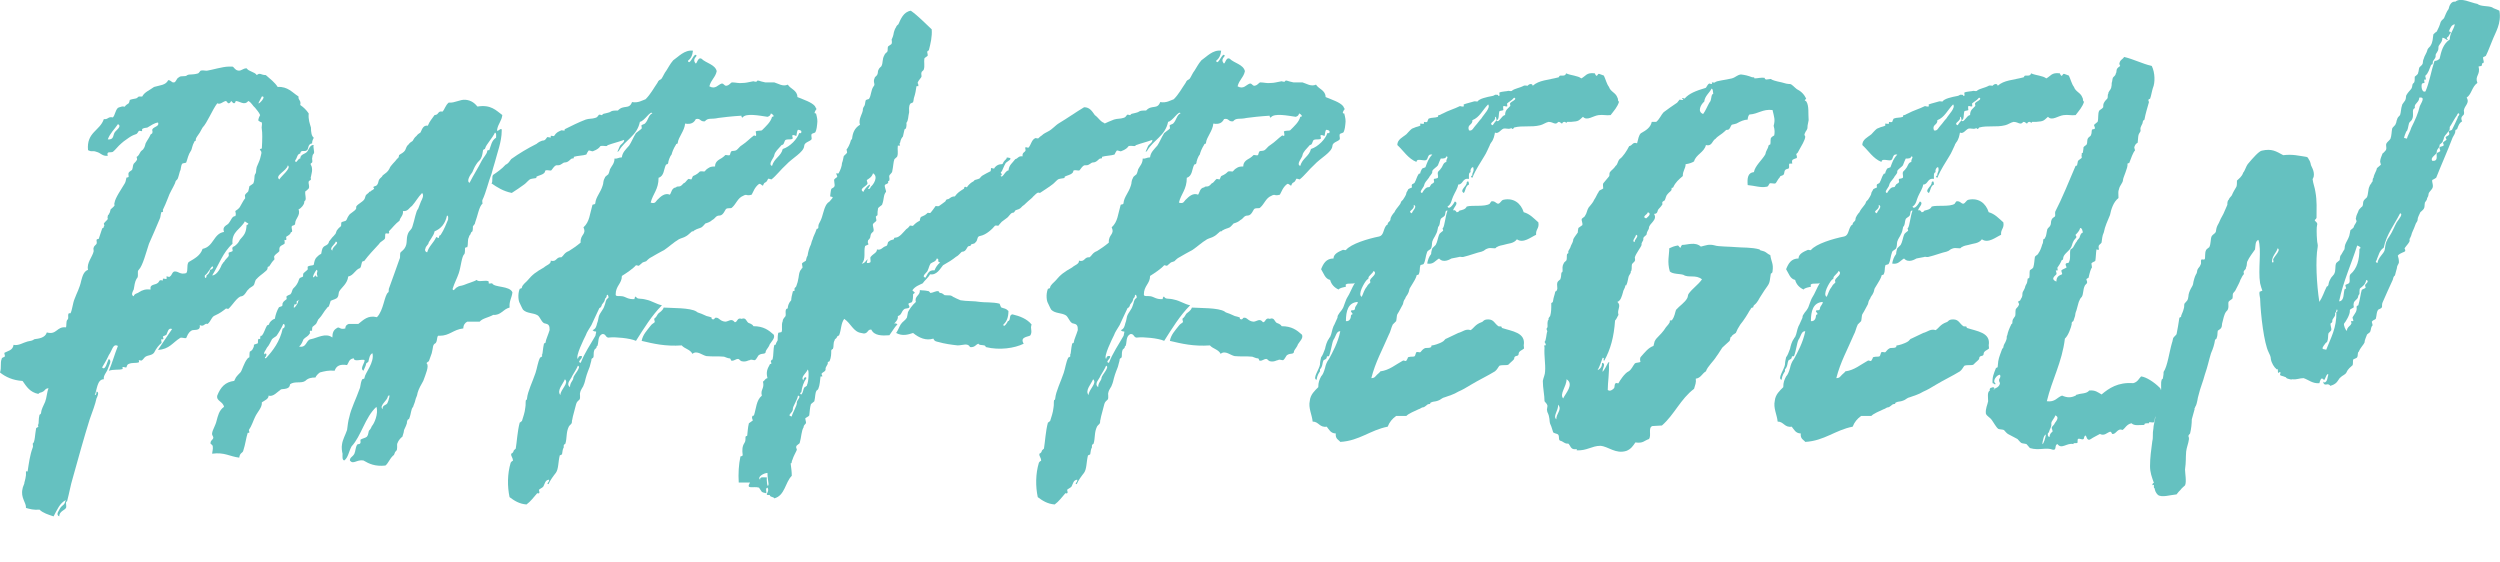 <svg xmlns="http://www.w3.org/2000/svg" xmlns:xlink="http://www.w3.org/1999/xlink" id="Ebene_1" x="0px" y="0px" width="255.09px" height="57.34px" viewBox="0 0 255.09 57.34" xml:space="preserve"><g>	<path fill="#65C1C0" d="M30.635,16.181c0-0.46,0.519-0.46,0.691-0.691c0.172-0.173,0.288-0.749,0.691-0.691  c-0.115,0.173,0.115,0.749,0,0.864c-0.173,0.173-0.115,0.288-0.173,0.518c0,0.058,0.058,0.346,0,0.403c-0.346,0.23,0,0.115,0,0.749  c0,0.23-0.058,0.346-0.115,0.691c-0.058,0.058,0,0.173,0,0.288c-0.058,0.115-0.23,0.115-0.23,0.23c-0.057,0.173,0.115,0.46,0,0.691  c-0.057,0.058-0.288,0.288-0.345,0.288c-0.058,0.345,0.115,0.691,0,0.921c0,0.058-0.115,0-0.115,0.23  c0,0.173-0.288,0.576-0.576,0.691c0.23,0.633-0.346,0.921-0.346,1.439c0,0.23-0.288,0.173-0.346,0.288  c-0.058,0.23,0.115,0.46,0,0.576c0,0.058-0.115-0.058-0.115,0.115c-0.172,0.288-0.403,0.288-0.46,0.403  c0,0.058,0.058,0.288,0,0.288c0,0.058-0.115,0-0.173,0c0,0.058,0.058,0.346,0,0.403c-0.115,0.115-0.518,0.173-0.518,0.518  c0,0.058,0,0.23,0,0.23c-0.115,0.173-0.403,0.288-0.519,0.518c-0.058,0.058,0.058,0.288,0,0.346  c-0.23,0.23-0.288,0.346-0.518,0.691c-0.058,0.058-0.173-0.058-0.173,0.23c0,0.23-0.749,0.633-1.094,1.037  c-0.23,0.173-0.173,0.518-0.345,0.691c-0.115,0.115-0.403,0.23-0.519,0.403c-0.173,0.115-0.345,0.633-0.691,0.691  c-0.403,0-0.979,0.979-1.325,1.267c-0.058,0.058-0.23-0.058-0.288,0c-0.288,0.229-0.576,0.46-1.094,0.69  c-0.346,0.115-0.403,0.576-0.749,0.864c-0.346-0.115-0.346,0.346-0.806,0.115c0.115,0.69-0.691,0.403-0.864,0.575  c-0.346,0.23-0.403,0.52-0.519,0.749c-0.173,0.058-0.518-0.115-0.633,0c-0.749,0.461-1.094,1.151-2.246,1.21  c0.461-0.691,0.921-1.383,1.44-2.131c-0.403-0.173-0.461,0.346-0.576,0.576c-0.058,0.057-0.23,0.115-0.345,0.172  c-0.058,0.058,0.115,0.288,0,0.288c-0.058,0.058-0.173,0-0.173,0c-0.058,0.058,0.058,0.346,0,0.403  c-0.23,0.173-0.519,0.518-0.749,0.979c-0.23,0.288-0.576,0.23-0.864,0.403c-0.115,0.058-0.288,0.346-0.346,0.346  c-0.058,0.115-0.288,0-0.346,0c0,0.115,0.058,0.23,0,0.23c-0.288,0.115-0.691,0-1.037,0.173c-0.172,0.057-0.172,0.23-0.23,0.346  c-0.058,0.057-0.346-0.115-0.403,0c0,0.057,0.058,0.172,0,0.172c-0.345,0.115-0.921,0-1.382,0.174  c0.345-0.807,0.576-1.67,0.921-2.534c-0.519-0.288-0.576,0.46-0.921,0.921c-0.173,0.403-0.519,0.979-0.691,1.268  c0.346,0.402,0.519-0.634,0.691-0.864c0.345,0.23,0,0.634-0.115,1.036c-0.115,0.346-0.461,0.634-0.403,1.037  c-0.691,0-0.691,1.094-0.921,1.612c0.173,0,0.173-0.23,0.173-0.346c0.346,0,0.058,0.576,0,0.691  c-0.115,0.575-0.403,1.324-0.691,2.13c-0.576,1.844-1.152,3.916-1.728,5.99c-0.23,0.748-0.346,1.496-0.576,2.36  c0,0.058-0.115,0-0.115,0.173c0,0.115,0.058,0.461,0,0.519c-0.115,0.229-0.691,0.345-0.691,0.864c-0.403-0.174,0-0.635,0.115-0.864  c0.058-0.115,0.288-0.288,0.346-0.346c0.172-0.173,0.115-0.346,0.23-0.461c-0.633,0.288-0.921,1.036-1.267,1.671  C4.951,52.518,4.375,52.346,4.03,52c-0.576,0.057-0.979-0.059-1.382-0.173c0.058-0.519-0.576-1.036-0.346-1.958  c0-0.115,0.115-0.346,0.173-0.519c0-0.173,0.115-0.345,0.173-0.864c0-0.057,0-0.345,0-0.402c0.058,0,0.173,0.058,0.173,0  c0.115-0.749,0.23-1.67,0.518-2.419c0.058-0.058,0-0.345,0-0.403c0.23-0.115,0.23-0.979,0.346-1.555  c0-0.058,0.115-0.058,0.23-0.172c0-0.115-0.115-0.174,0-0.23c0.058-0.174,0-0.52,0.115-0.979c0.058-0.058,0.173-0.058,0.173-0.288  c0-0.173,0.23-0.691,0.403-1.037c0.173-0.46,0.173-0.979,0.345-1.381c-0.345,0-0.345,0.23-0.576,0.345  c-0.173,0.115-0.346,0.058-0.461,0.23c-0.864-0.173-1.209-0.749-1.612-1.324c-0.979-0.058-1.728-0.403-2.303-0.864  c0.172-0.518,0-0.979,0.172-1.382c0-0.173,0.288-0.173,0.288-0.23c0.115-0.058-0.058-0.288,0-0.403  c0.288-0.172,0.864-0.23,0.921-0.806c0.519,0.115,0.979-0.23,1.44-0.346c0.288-0.058,0.46-0.058,0.691-0.23  c0.403-0.058,1.094-0.115,1.267-0.69c1.036,0.287,0.979-0.634,1.958-0.519c0.058-0.173,0-0.576,0.115-0.749  c0.23-0.172,0-0.461,0.173-0.691h0.173c0.173-0.345,0.23-1.036,0.403-1.439c0.23-0.633,0.519-1.094,0.691-1.9  c0.115-0.403,0.23-0.921,0.691-1.094c-0.173-0.691,0.46-1.325,0.576-1.9c0-0.173-0.058-0.288,0-0.346  c0-0.172,0.288-0.345,0.288-0.403c0.058-0.115,0-0.23,0-0.403c0.058-0.115,0.173-0.058,0.23-0.115  c0.115-0.345,0.23-0.691,0.345-1.037c0.058-0.115,0.173,0,0.173-0.23c0.115-0.058,0-0.173,0-0.288  c0.115-0.173,0.346-0.346,0.403-0.46c0-0.058-0.058-0.173,0-0.288c0-0.23,0.115-0.058,0.115-0.23  c0.115-0.115,0.115-0.288,0.172-0.46c0.115-0.115,0.346-0.288,0.403-0.403c0-0.058-0.058-0.173,0-0.288  c0.058-0.46,0.691-1.382,1.037-1.958c0.115-0.173,0.115-0.403,0.173-0.576c0-0.058,0.172,0,0.23-0.115c0-0.115-0.058-0.288,0-0.403  s0.288-0.23,0.346-0.288c0.115-0.288,0.058-0.46,0.173-0.633c0.058-0.058,0.288-0.288,0.288-0.346c0.115-0.058,0-0.288,0-0.346  c0.23-0.115,0.288-0.345,0.403-0.518c0.058-0.115,0.288-0.23,0.288-0.288c0.173-0.23,0.173-0.403,0.23-0.576  c0.172-0.346,0.345-0.519,0.518-0.921c0.058-0.058,0.173-0.058,0.173-0.173c0.058-0.115-0.058-0.23,0-0.345  c0.173-0.288,0.749-0.288,0.576-0.691c-0.403,0.058-0.691,0.288-1.094,0.519c-0.058,0-0.518,0.058-0.518,0.173  c-0.058,0.057,0,0.172,0,0.172c-0.058,0.058-0.288-0.058-0.346,0c-0.115,0.115-0.115,0.288-0.345,0.346  c-0.346,0.115-0.519,0.23-0.921,0.518c-0.173,0.115-0.403,0.288-0.519,0.403c-0.345,0.288-0.576,0.633-0.864,0.864  c-0.23,0.115-0.691-0.115-0.518,0.403c-0.576,0.057-0.691-0.288-1.152-0.403c-0.461-0.173-0.403,0.058-0.864-0.173  c-0.173-1.843,1.209-1.958,1.612-3.167c0.461,0.058,0.403-0.288,0.921-0.173c0.23-0.23,0.23-0.691,0.519-0.979  c0.115-0.058,0.172-0.058,0.345-0.115c0.058-0.058,0.346,0,0.346,0c0.115-0.173,0.23-0.23,0.403-0.346  c0.058-0.058,0.115-0.345,0.115-0.345c0.288-0.115,0.576-0.115,0.691-0.173c0.115-0.058,0.115-0.115,0.23-0.173  c0.115,0,0.23,0,0.346,0c0.23-0.46,0.749-0.633,1.209-0.979c0.576-0.173,1.209-0.173,1.439-0.691c0.288,0,0.346,0.23,0.519,0.23  c0.288,0.058,0.288-0.403,0.576-0.519c0.23-0.23,0.633,0,0.864-0.23c0.23-0.115,0.518,0,1.094-0.173  c0.058,0,0.23-0.288,0.288-0.288c0.288-0.058,0.519,0.058,0.691,0c0.403-0.058,1.555-0.403,2.13-0.403c0.173,0,0.288,0,0.403,0  c0.173,0.058,0.23,0.346,0.576,0.403c0.346,0.058,0.461-0.23,0.864-0.23c0.23,0.346,0.806,0.346,1.037,0.691  c0.346-0.288,0.403,0,0.921,0c0.461,0.403,0.921,0.749,1.209,1.209c1.037-0.058,1.497,0.576,2.131,0.979  c-0.058,0.403,0.288,0.346,0.172,0.864c0.346,0.23,0.634,0.519,0.864,0.864c-0.057,0.634,0.115,1.037,0.23,1.44  c0,0.46,0.058,0.864,0.288,1.037c-0.058,0.115-0.173,0.288-0.173,0.576c-0.46,0.058-0.346,0.576-0.518,0.691  c-0.23,0.23-0.634-0.115-0.691,0.346c-0.345,0.058-0.288,0.46-0.518,0.691C30.174,16.872,30.405,16.123,30.635,16.181z   M11.689,13.532c0.115-0.23,0.806-0.633,0.346-0.864c-0.346,0.519-0.807,0.921-1.037,1.555  C11.631,14.28,11.516,13.82,11.689,13.532z M23.897,10.537c-0.173,0-0.23-0.23-0.346-0.23c0.058,0-0.058,0.23-0.23,0.23  c-0.115,0-0.172-0.23-0.288-0.23c-0.288,0.058-0.576,0.403-0.864,0.23c-0.519,0.691-1.037,2.016-1.498,2.477  c-0.115,0.173-0.173,0.345-0.288,0.518c-0.173,0.288-0.403,0.519-0.403,0.691c0,0.288-0.115,0.058-0.173,0.288  c-0.173,0.288-0.23,0.691-0.288,0.806c-0.346,0.519-0.346,0.806-0.519,1.267c-0.058,0.058-0.346,0.058-0.403,0.115  c-0.172,0.23-0.115,0.633-0.23,0.749c-0.115,0.345-0.173,0.749-0.288,0.864c-0.23,0.23-0.115,0.115-0.23,0.403  c-0.172,0.403-0.576,1.036-0.691,1.439c-0.173,0.46-0.403,0.979-0.518,1.209c-0.058,0.058,0,0.115,0,0.172  c0,0.173-0.173,0.058-0.173,0.115c-0.115,0.346-0.058,0.461-0.173,0.691c-0.346,0.864-0.749,1.728-1.094,2.534  c-0.288,0.864-0.633,2.246-1.037,2.649c-0.23,0.173,0.058,0.691-0.23,0.921c-0.173,0.288-0.23,0.749-0.288,1.094  c-0.058,0.115-0.346,0.576,0,0.691c0.058-0.289,0.403-0.289,0.518-0.404c0.346-0.23,0.691-0.345,1.209-0.288  c-0.115-0.461,0.288-0.461,0.576-0.576c0.23-0.115,0.23-0.172,0.346-0.345c0.058-0.058,0.288,0,0.346,0c0,0-0.058-0.173,0-0.173  c0-0.058,0.288,0.058,0.345,0c0.058,0,0-0.115,0-0.23c0.058-0.058,0.288,0.115,0.346,0c0.23-0.115,0.23-0.518,0.518-0.518  c0.403,0,0.519,0.345,1.152,0.173c0.23-0.23,0-0.979,0.288-1.152c0.576-0.346,1.151-0.633,1.382-1.325  c1.152-0.23,1.094-1.555,2.188-1.728c-0.23-0.576,0.346-0.691,0.46-0.864c0.288-0.346,0.346-0.749,0.691-0.749  c0.115-0.23,0-0.403,0-0.519c0.115-0.058,0.403-0.288,0.46-0.403c0.173-0.288,0.403-0.749,0.519-0.864c0.058,0,0-0.23,0-0.346  c0.058-0.173,0.288-0.288,0.345-0.403c0.058-0.173,0.058-0.288,0.115-0.519c0.173-0.115,0.346-0.23,0.403-0.288  c0.172-0.461,0.058-0.691,0.172-0.922c0.173-0.23,0.058-0.345,0.173-0.749c0.115-0.288,0.288-0.633,0.346-0.864  c0.115-0.518,0.23-0.633,0-0.864c-0.115-0.058,0.173-0.23,0.173-0.115c0.058-1.037,0.058-1.67,0-2.015  c-0.058-0.23,0.058-0.461,0-0.691c-0.058,0-0.288-0.115-0.346-0.173c-0.058-0.172,0.173-0.576,0.173-0.576  c-0.115-0.288-0.346-0.518-0.519-0.749c-0.23-0.173-0.345-0.519-0.691-0.691c-0.403,0.518-0.864,0-1.324,0  C24.127,10.307,23.955,10.537,23.897,10.537z M21.076,28.101c0.173-0.115,0.345-0.288,0.345-0.576c0.23,0,0.461-0.288,0.23-0.346  c-0.288,0.288-0.403,0.691-0.749,0.921C20.845,28.389,21.076,28.504,21.076,28.101z M21.651,28.101  c0.519,0,0.921-0.921,0.979-1.094c0.115-0.115,0.115-0.23,0.23-0.288c0.115-0.23,0.346-0.403,0.46-0.576  c0.058-0.057,0-0.288,0-0.345c0.058-0.058,0.346-0.115,0.403-0.173s-0.058-0.288,0-0.346c0-0.115,0.288-0.172,0.288-0.23  c0.23-0.173,0.345-0.346,0.46-0.576c0.461-0.518,0.633-0.691,0.691-1.497c0-0.058,0.173,0,0.173-0.173c0,0-0.345-0.173-0.345-0.23  c-0.403,0.806-1.382,1.037-1.267,2.304C22.746,25.74,22.342,27.007,21.651,28.101z M26.719,9.846  c-0.115,0.23-0.346,0.633-0.346,0.691C26.431,10.652,27.237,9.789,26.719,9.846z M29.368,16.872  c-0.115,0.576-1.382,1.036-0.864,1.439C28.677,17.966,29.771,17.16,29.368,16.872z"></path>	<path fill="#65C1C0" d="M50.731,13.187c-0.115,0.518,0.519-0.403,0.461,0.172c0,1.094-0.461,2.246-0.691,3.167  c-0.173,0.518-0.173,0.633-0.346,1.209c-0.288,0.691-0.576,1.958-0.921,2.649c-0.058,0.058,0,0.345,0,0.403  c-0.346,0.23-0.518,1.325-0.749,1.9c0,0.173-0.115,0.23-0.23,0.403c0,0.115,0,0.403-0.058,0.518c0,0.058-0.115,0-0.173,0.23  c0,0.115-0.173,0.173-0.173,0.346c-0.172,0.288-0.058,0.691-0.172,1.036c0,0-0.23,0-0.23,0.115c0,0.058,0,0.519-0.058,0.576  c-0.288,0.23-0.346,1.267-0.576,1.958c-0.173,0.518-0.461,1.036-0.634,1.612c0.058,0.345,0.288-0.115,0.461-0.173  c0.23-0.173,0.403-0.115,0.691-0.23c0.403-0.173,1.037-0.345,1.325-0.518c0.115,0.288,0.979-0.058,1.209,0.173v0.172  c0,0.058,0.288,0,0.346,0c0.23,0.461,1.785,0.23,2.073,0.921c-0.058,0.576-0.346,0.864-0.288,1.555  c-0.691,0.173-0.864,0.806-1.67,0.749c-0.519,0.287-1.094,0.346-1.382,0.69c-0.46,0-0.806,0-1.267,0  c-0.23,0.115-0.403,0.346-0.403,0.69c-1.037,0.115-1.382,0.75-2.418,0.75c-0.346-0.115-0.173,0.46-0.403,0.748  c-0.346,0.173-0.23,0.402-0.403,1.037c-0.115,0.287-0.173,0.518-0.288,0.806c0,0-0.288,0.173-0.23,0.23  c0.288,0.229-0.115,1.151-0.345,1.785c-0.23,0.403-0.461,0.806-0.576,1.209c-0.058,0.403-0.173,0.461-0.23,0.749  c-0.058,0.287-0.172,0.461-0.23,0.691c-0.23,0.229-0.173,0.633-0.403,1.209c0,0.057-0.173,0.057-0.173,0.172  c-0.058,0.115-0.058,0.23-0.058,0.289c-0.058,0.172-0.115,0.346-0.288,0.69c0,0.115-0.058,0.346-0.173,0.69  c-0.115,0.059-0.403,0.346-0.519,0.691c-0.058,0.115,0.058,0.634-0.115,0.749c-0.115,0.115-0.115,0.115-0.172,0.288  c-0.058,0.23-0.173,0.172-0.173,0.23c-0.346,0.346-0.461,0.748-0.749,0.979c-1.037,0.115-1.67-0.173-2.246-0.518  c-0.691-0.115-1.037,0.46-1.382,0c0-0.346,0.288-0.346,0.46-0.691c0.115-0.23,0.115-0.691,0.288-0.922  c0-0.057,0.288-0.057,0.288-0.115c0.115-0.115,0-0.346,0.058-0.402c0.173-0.115,0.519-0.174,0.634-0.289  c0.23-0.287,0.115-0.575,0.288-0.69c0.115-0.115,0.173-0.288,0.23-0.403c0.23-0.23,0.691-1.267,0.461-1.957  c-1.152,1.036-1.555,2.994-2.534,4.03c-0.288,0.519-0.345,1.151-0.749,1.44c-0.23-0.059-0.173-0.404-0.173-0.691  c-0.058-0.173-0.115-0.691-0.058-0.922c0.058-0.518,0.346-0.979,0.519-1.497c0.058-0.46,0.115-0.979,0.23-1.324  c0.173-0.864,0.691-1.843,1.094-2.995c0.058-0.346,0.115-0.69,0.23-0.863c0.115-0.058,0.23,0,0.23-0.173  c0.058-0.461,1.037-1.555,0.806-2.476c-0.288,0.115-0.345,0.575-0.403,0.806c0,0.115-0.115,0.115-0.23,0.23  c-0.058,0.288-0.115,0.345-0.288,0.749c-0.403-0.23,0.173-0.807,0.115-1.095c-0.288-0.115-1.094,0.23-1.094-0.173  c-0.518,0.058-0.518,0.461-0.691,0.691c-0.691-0.115-1.094,0.057-1.267,0.576c-0.633-0.059-1.037,0.057-1.497,0.172  c-0.173,0.115-0.403,0.346-0.461,0.519c-0.403,0-0.749,0.058-1.036,0.346c-0.403,0.288-1.094,0-1.555,0.345  c0,0.059-0.058,0.289-0.173,0.346c-0.288,0.174-0.518,0.115-0.749,0.174c-0.345,0.229-0.806,0.806-1.267,0.633  c0,0.346-0.346,0.461-0.691,0.691c0.058,0.518-0.46,0.979-0.691,1.497c-0.173,0.345-0.346,0.921-0.633,1.324  c0,0.058,0.115,0.288,0,0.288h-0.115c-0.173,0.518-0.23,1.152-0.461,1.843c-0.057,0.23-0.345,0.173-0.403,0.69  c-0.979-0.115-1.497-0.575-2.764-0.402c0-0.173,0.115-0.519,0.058-0.749c0.058-0.058-0.23-0.288-0.23-0.288  c0-0.346,0.23-0.346,0.288-0.576c0-0.229-0.173-0.229-0.115-0.518c0.058-0.346,0.345-0.748,0.46-1.268  c0.115-0.402,0.23-1.036,0.749-1.381c-0.115-0.576-0.807-0.576-0.691-1.152c0.346-0.863,0.806-1.382,1.728-1.497  c0.058-0.115,0.115-0.23,0.173-0.346c0.115-0.173,0.346-0.403,0.461-0.519c0.173-0.172,0.345-0.979,0.749-1.439  c0.058-0.115,0.173,0,0.173-0.173c0-0.058,0-0.519,0.058-0.519c0.172-0.115,0.23-0.115,0.345-0.402  c0.058-0.059,0.058-0.288,0.058-0.288c0.058-0.058,0.403-0.115,0.403-0.173c0-0.115,0-0.403,0.058-0.403c0-0.058,0.173,0,0.173,0  c0-0.058,0-0.288,0.058-0.345h0.115c0.23-0.289,0.346-0.75,0.519-1.037c0.115-0.115,0.173,0,0.23-0.173  c0-0.115,0.288-0.461,0.576-0.519c0.058-0.402,0.23-0.863,0.403-1.151c0-0.058,0.345-0.115,0.345-0.173  c0.058-0.058,0-0.23,0.058-0.288c0.058-0.173,0.288-0.288,0.403-0.403c0-0.057-0.058-0.287,0-0.287  c0.115-0.115,0.403-0.174,0.403-0.23c0.115-0.116,0.115-0.288,0.23-0.519c0.173-0.173,0.346-0.346,0.46-0.576  c0.115-0.172,0.115-0.345,0.23-0.518c0.058-0.058,0.288-0.115,0.346-0.173c0-0.115,0-0.288,0.058-0.345  c0.115-0.115,0.288-0.23,0.403-0.346c0.058-0.115-0.058-0.288,0.058-0.346c0.23-0.115,0.519-0.058,0.576-0.173  c0.058-0.345,0.115-0.576,0.288-0.749c0.115-0.115,0.288-0.288,0.461-0.345c0.058-0.173,0.058-0.519,0.23-0.691  c0.115-0.172,0.518-0.172,0.576-0.576c0,0,0.173-0.23,0.23-0.288c0.058-0.115,0.288-0.288,0.345-0.403  c0.173-0.115,0.115-0.346,0.288-0.519c0.115-0.172,0.288-0.288,0.346-0.345s0-0.288,0.058-0.403  c0.057-0.058,0.403-0.115,0.46-0.173c0.115-0.115,0.115-0.288,0.288-0.518c0.115-0.23,0.576-0.403,0.749-0.691  c0-0.058,0-0.288,0.058-0.288c0.115-0.173,0.576-0.403,0.749-0.633c0.115-0.115,0.115-0.403,0.23-0.519  c0.058,0,0.115-0.115,0.23-0.173c0.058-0.058,0.058-0.172,0.172-0.115c0-0.115,0.576-0.288,0.346-0.403  c-0.115-0.173,0.173-0.115,0.346-0.288c0.172-0.23,0.115-0.403,0.23-0.576s0.288-0.23,0.346-0.403  c0.288-0.23,0.518-0.345,0.691-0.691c0.115-0.345,0.576-0.691,0.806-1.037c0.115,0,0.173-0.23,0.173-0.345  c0.23-0.173,0.461-0.23,0.634-0.519c0.115-0.23,0.115-0.403,0.345-0.576c0.115-0.173,0.23-0.23,0.403-0.346  c0.115-0.173,0.172-0.345,0.403-0.518c0.115-0.173,0.23-0.23,0.403-0.346c0.115-0.173,0.23-0.806,0.749-0.691  c0.173-0.461,0.46-0.749,0.691-1.094c0.461,0,0.288-0.46,0.806-0.346c0.23-0.23,0.288-0.633,0.634-0.921  c0.633,0.058,1.151-0.345,1.728-0.288c0.576,0.058,0.921,0.345,1.209,0.691c1.382-0.23,1.9,0.403,2.534,0.864  C51.192,12.322,50.847,12.61,50.731,13.187z M28.849,33.514c0.23,0,0.288-0.46,0.058-0.46c-0.173,0.403-0.518,0.979-0.691,1.21  c-0.115,0.114-0.288,0.172-0.461,0.345c-0.173,0.288-0.288,0.634-0.518,0.864c-0.115,0.287-0.403,0.518-0.23,0.691  c0.058-0.174,0.288-0.115,0.115,0.229c-0.058,0-0.173,0.115,0,0.173C27.87,35.76,28.561,34.839,28.849,33.514z M30.058,31.038  c-0.346,0.921,0.518-0.23,0.345-0.346c0.173,0,0.173-0.229,0,0c-0.23-0.058-0.058,0.288-0.172,0.346  C30.173,31.096,30.116,31.038,30.058,31.038z M41.115,21.536c0.058,0.461-0.288,0.634-0.346,0.979  c-0.46,0.346-0.691,0.691-1.094,1.094c0,0,0.115,0.173-0.058,0.23c0,0-0.23-0.058-0.288,0c-0.058,0.115,0,0.403-0.058,0.518  c-0.115,0.173-0.519,0.346-0.576,0.519c-0.633,0.691-1.036,1.094-1.555,1.785c0,0-0.115-0.058-0.115,0  c-0.173,0.058-0.115,0.518-0.288,0.691c-0.518,0.173-0.633,0.749-1.209,0.864c-0.058,0.691-0.691,1.152-0.864,1.44  c-0.173,0.23-0.058,0.461-0.23,0.691c-0.115,0.172-0.46,0.23-0.691,0.345c0,0.058-0.173,0.519-0.173,0.519  c-0.058,0.173-0.115,0.058-0.173,0.173c-0.403,0.46-0.518,0.806-0.864,1.151c-0.058,0-0.23,0.461-0.288,0.519  c-0.172,0.173-0.23,0.173-0.345,0.288c-0.058,0.058-0.058,0.346-0.058,0.402c-0.058,0-0.173,0-0.173,0c-0.115,0,0,0.23-0.058,0.289  c-0.173,0.287-0.403,0.345-0.633,0.575c-0.115,0.23-0.173,0.519-0.461,0.749c0.806,0.172,0.691-0.691,1.209-0.749  c0.633-0.115,1.497-0.69,2.188-0.173c0-0.461,0.115-0.748,0.403-0.922c0.346-0.287,0.288,0.174,0.921,0  c0-0.287,0.173-0.402,0.346-0.46c0.345,0,0.576,0,0.979,0c0.518-0.403,0.979-0.921,1.9-0.69c0.691-0.691,0.749-2.246,1.151-2.535  c0.058,0,0.058-0.23,0.058-0.345c0.346-0.921,0.864-2.419,1.094-3.052c0.115-0.173,0-0.518,0.115-0.691  c0.058-0.058,0.288-0.23,0.403-0.403c0.345-0.518,0.115-0.921,0.345-1.497c0.173-0.403,0.346-0.346,0.461-0.749  c0.23-0.691,0.345-1.555,0.576-1.785l0.288-0.749c0.115-0.23,0.345-0.634,0.115-0.864c-0.403,0.403-0.634,0.864-1.037,1.325  C41.748,21.191,41.633,21.594,41.115,21.536z M32.419,28.216c-0.23-0.403,0.115-0.518-0.115-0.691  c-0.288,0.346-0.633,1.209-0.058,0.518C32.188,28.101,32.188,28.274,32.419,28.216z M34.262,24.646  c-0.058,0.288-0.749,0.691-0.345,0.921C33.859,25.164,34.723,24.819,34.262,24.646z M39.502,41.174  c0.172-0.289,0.403-1.21,0.057-0.691c0,0.346-0.921,0.922-0.518,1.267C38.984,41.346,39.387,41.346,39.502,41.174z M43.706,24.876  c-0.173,0.23-0.288,0.345-0.288,0.46c-0.115,0.173,0,0.403,0.173,0.403c0.173-0.633,0.633-0.921,0.921-1.555  c0.115,0,0.23,0.23,0.288,0c0-0.23,0.115-0.115,0.173-0.23c0.345-0.519,0.576-1.152,0.749-1.555c0-0.115,0.058-0.403-0.115-0.403  c-0.173,0.806-0.576,1.324-1.267,1.612C44.282,24.07,43.706,24.646,43.706,24.876z M49.292,15.317  c-0.058,0.23-0.058,0.576-0.23,0.864c-0.115,0.23-0.288,0.288-0.46,0.576c-0.23,0.345-0.346,0.691-0.403,0.806  c-0.23,0.288-0.633,0.921-0.288,1.094c0.403-0.807,0.864-1.498,1.267-2.304c0.115-0.23,0.518-0.691,0.518-0.864  c0.058-0.288,0.173-0.115,0.23-0.173c0.173-0.46,0.23-0.979,0.691-1.267c0-0.23,0.058-0.461-0.115-0.519  c-0.23,0.519-0.921,1.267-0.979,1.555C49.465,15.317,49.407,15.144,49.292,15.317z"></path>	<path fill="#65C1C0" d="M70.942,5.585c0.403,0.115-0.288,0.288-0.058,0.749c0.23,0.518,0.23-0.576,0.691-0.346  c0.46,0.461,1.382,0.576,1.555,1.267c-0.115,0.633-0.576,0.864-0.749,1.555c0.633,0.346,0.864-0.173,1.267-0.288  c0.23,0,0.23,0.23,0.46,0.23c0.346-0.058,0.403-0.288,0.576-0.345c0.403,0,0.691,0.115,1.094,0.058  c0.346,0,0.461-0.058,1.094-0.173c0,0,0.346,0.115,0.346,0c0.115-0.173,0.23,0,0.864,0.115c0.288,0,0.576,0,0.921,0  c0.403,0.115,0.864,0.46,1.382,0.23c0.288,0.461,0.979,0.576,0.979,1.267c0.691,0.288,1.44,0.518,1.785,0.921  c0,0,0.173,0.346,0.173,0.288c0,0-0.288,0.345-0.173,0.46h0.115c0.115,0.461,0.173,0.691,0.115,1.094  c0,0.115-0.058,0.576-0.173,0.806c-0.058,0.115-0.345,0.115-0.403,0.23c-0.058,0.173,0.058,0.403,0,0.518  c-0.173,0.23-0.749,0.288-0.749,0.691c-0.058,0.633-1.209,1.209-1.843,1.9c-0.519,0.46-1.037,1.151-1.498,1.497  c-0.058,0-0.288-0.115-0.345-0.058c-0.115,0.23-0.115,0.288-0.346,0.403c-0.058,0-0.173,0.288-0.173,0.288  c-0.115,0-0.23-0.23-0.403-0.173c-0.461,0.346-0.576,0.807-0.749,1.094c-0.576,0.173-0.46-0.115-0.864,0.115  c-0.576,0.23-0.691,0.806-1.151,1.209c-0.115,0.115-0.346,0-0.576,0.115c-0.115,0.058-0.288,0.691-0.691,0.691  s-0.403,0.288-0.749,0.46c-0.173,0.173-0.461,0.288-0.691,0.346c-0.115,0.115-0.23,0.288-0.403,0.403  c-0.23,0.115-0.403,0.115-0.691,0.288c-0.173,0.058,0,0.115-0.23,0.115c-0.115,0-0.346,0.346-0.691,0.519  c-0.173,0.115-0.461,0.172-0.691,0.288c-0.576,0.346-0.979,0.749-1.497,1.094c-0.46,0.23-0.921,0.519-1.439,0.806  c-0.115,0.058-0.346,0.288-0.403,0.346c-0.115,0.058-0.23,0.058-0.346,0.115c-0.115,0.115-0.288,0.23-0.403,0.345  c-0.058,0-0.23-0.058-0.288-0.058c-0.288,0.346-0.979,0.807-1.439,1.094c0,0.806-0.634,0.979-0.634,1.9  c0,0.23,0.346,0.115,0.691,0.174c0.345,0.057,0.576,0.346,1.267,0.287c-0.115,0,0.058-0.346,0.115-0.23  c0.173,0.289,0.403,0.115,1.037,0.289c0.576,0.114,1.037,0.46,1.612,0.575c-1.037,1.036-1.843,2.36-2.649,3.628  c-0.633-0.288-2.188-0.403-2.649-0.346c-0.518,0.115-0.346-0.402-0.806-0.346c-0.461,0.23-0.346,0.807-0.461,1.152  c0,0.115-0.115,0-0.115,0.23c-0.058,0.115-0.23,0.172-0.23,0.287c-0.115,0.346,0,0.576-0.115,0.749c0,0.058-0.173,0-0.173,0.23  c0,0.115-0.115,0.403-0.173,0.69c-0.058,0.174-0.288,0.691-0.403,1.152c-0.058,0.23-0.115,0.518-0.23,0.748  c0,0.115-0.288,0.404-0.346,0.749c-0.058,0.115,0.058,0.519-0.058,0.691c-0.115,0.114-0.288,0.229-0.345,0.46  c-0.115,0.519-0.346,1.21-0.403,1.613c-0.058,0.115,0,0.23-0.058,0.346c0,0.057-0.288,0.287-0.288,0.346  c-0.288,0.575-0.173,1.15-0.346,1.727c0,0.059-0.173,0.059-0.173,0.23c0,0.058,0,0.115,0,0.173  c-0.115,0.173-0.115,0.346-0.173,0.691c-0.058,0.058-0.23,0.114-0.23,0.114c-0.173,0.691-0.115,1.383-0.403,1.785  c-0.23,0.289-0.576,0.75-0.749,1.152c-0.288-0.058,0.115-0.173,0.058-0.461c-0.403,0.059-0.403,0.346-0.576,0.691  c-0.057,0.115-0.345,0.23-0.46,0.346c0,0.058,0.115,0.346,0,0.346c0,0.057-0.115,0-0.173,0c-0.346,0.402-0.691,0.863-1.094,1.151  c-0.749-0.058-1.267-0.403-1.728-0.749c-0.23-1.094-0.23-2.361,0.115-3.512c0.058-0.115,0.23-0.23,0.23-0.174  c0-0.402-0.23-0.461-0.173-0.748c0,0,0.173-0.058,0.23-0.23c0-0.115,0.115-0.173,0.23-0.288c0.115-0.69,0.173-1.785,0.403-2.649  c0,0,0.115-0.057,0.23-0.172c0.115-0.403,0.288-0.807,0.345-1.383c0.058-0.287,0-0.518,0.058-0.748c0,0,0.115,0,0.115-0.173  c0.058-0.691,0.576-1.728,0.864-2.592c0.173-0.519,0.23-1.094,0.461-1.555c0-0.058,0.115,0,0.23-0.173c0-0.058-0.115-0.115,0-0.172  c0.058-0.23,0.058-0.576,0.172-1.095c0-0.058,0.173,0,0.173-0.173s0.288-0.807,0.403-1.209c0-0.174,0-0.403-0.115-0.519  c-0.173-0.173-0.403-0.115-0.519-0.23c-0.23-0.173-0.345-0.575-0.576-0.749c-0.46-0.287-1.094-0.172-1.497-0.575  c-0.115-0.173-0.23-0.461-0.346-0.691c-0.115-0.173-0.23-0.864,0-1.439c0.058-0.058,0.23,0,0.23-0.173  c0.058-0.23,0.345-0.461,0.518-0.633c0.576-0.691,0.921-0.921,1.728-1.382c0.23-0.23,0.749-0.345,0.691-0.691  c0.633,0.173,0.518-0.403,1.094-0.346c0.23-0.172,0.288-0.46,0.749-0.633c0.288-0.173,0.806-0.518,1.209-0.864  c-0.058-0.864,0.634-0.806,0.288-1.555c0.633-0.576,0.633-1.325,0.921-2.304c0.058-0.058,0.288,0,0.288-0.173  c0.058-0.633,0.518-1.037,0.749-1.785c0.115-0.288,0-0.403,0.23-0.806c0-0.115,0.23-0.23,0.345-0.346  c0.115-0.23,0.115-0.345,0.173-0.518c0.173-0.346,0.461-0.576,0.461-1.094c0.288,0.058,0.403-0.115,0.749-0.115  c0.058-0.518,0.403-0.806,0.749-1.209c0.23-0.346,0.403-0.806,0.691-1.267c0.115-0.115,0.403-0.288,0.576-0.46  c0.057-0.058-0.058-0.346,0-0.346c0.057-0.058,0.288-0.115,0.345-0.173c0.346-0.346,0.346-0.864,0.749-1.037  c-0.172-0.345-0.806,0.806-1.267,0.864c-0.288,1.44-1.498,1.843-2.131,2.937c-0.346,0.403,0-0.23,0.058-0.403  c0.058-0.23,0.518-0.403,0.46-0.691c-0.633,0.23-1.151,0.346-1.612,0.519c-0.173,0,0,0.115-0.23,0.115c-0.057,0-0.46-0.058-0.576,0  c-0.115,0.172-0.288,0.345-0.749,0.518c-0.115,0.058-0.346-0.115-0.461-0.058c-0.058,0.058-0.172,0.288-0.23,0.403  c-0.346,0.115-0.921,0.115-1.267,0.23c-0.058,0.058,0.115,0.173-0.173,0.173c-0.173,0-0.345,0.403-0.749,0.403  c-0.23,0-0.346,0.288-0.691,0.288c-0.058,0-0.115,0-0.173,0c-0.23,0.057-0.403,0.403-0.518,0.518c-0.115,0.058-0.403-0.058-0.576,0  c-0.058,0-0.058,0.23-0.173,0.288c-0.172,0.172-0.518,0.23-0.749,0.345c-0.058,0.058,0.058,0.173-0.173,0.173  c0,0-0.46,0.058-0.518,0.115c-0.23,0.173-0.403,0.403-0.576,0.518c-0.403,0.288-0.807,0.576-1.267,0.864  c-0.864-0.172-1.497-0.576-2.073-0.979c0.173-0.115,0-0.691,0.173-0.864c0.346-0.23,0.921-0.633,1.267-1.036  c0.288-0.115,0.403-0.346,0.576-0.576c0.806-0.576,1.67-1.094,2.591-1.555c0.115-0.115,0.461-0.346,0.749-0.346  c0.173-0.058,0.23-0.23,0.346-0.345c0.115,0,0.288,0.058,0.346,0.058c0-0.058,0-0.173,0-0.173c0.058-0.058,0.288,0.058,0.345,0  c0.23-0.346,0.346-0.403,0.749-0.576c0.058,0,0.288,0.058,0.346,0c0,0-0.058-0.115,0-0.115c0.691-0.346,1.382-0.691,2.131-0.979  c0.345-0.115,0.633-0.058,0.979-0.173c0.23-0.058,0.23-0.173,0.345-0.288c0.058-0.115,0.346,0.058,0.346,0  c0.115-0.173,0.173-0.115,0.346-0.173c0,0,0.518-0.115,0.518-0.173c0.173-0.115,0.403-0.115,0.749-0.115  c0.576-0.634,1.152-0.058,1.44-0.864c0.633,0.115,1.036-0.172,1.382-0.288c0.519-0.519,0.806-1.094,1.209-1.67  c0.115-0.288,0.23-0.288,0.403-0.403c0.173-0.23,0.288-0.576,0.519-0.864c0.23-0.346,0.345-0.633,0.691-1.037  c0.518-0.345,1.152-1.094,2.016-0.979c-0.058,0.519-0.23,0.806-0.519,1.037C70.366,6.679,70.654,5.758,70.942,5.585z M57.64,38.697  c-0.173,0.461-0.864,1.152-0.46,1.612C57.179,39.734,58.101,39.1,57.64,38.697z M58.158,39.504c0-0.519,0.346-0.634,0.346-0.979  c0.058-0.288,0.864-1.095,0.461-1.21c-0.115,0.289-0.403,0.749-0.576,1.037C58.273,38.697,57.697,39.158,58.158,39.504z   M61.383,31.211c-0.115,0.23-0.173,0.173-0.23,0.23c-0.288,0.576-0.633,1.382-0.806,1.728c-0.23,0.403-0.46,0.69-0.576,1.036  c-0.173,0.346-1.094,2.188-0.806,2.419c0.058-0.173,0.058-0.346,0.403-0.288c0.115,0.288-0.576,0.576-0.115,0.691  c0.403-1.037,0.979-1.843,1.498-2.764c0.173-0.75,0.058-0.23-0.288-0.576c0.346-0.115,0.403-0.461,0.461-0.691  c0.115-0.288,0.115-0.461,0.172-0.691c0.115-0.402,0.461-0.69,0.576-1.094c0.115-0.23,0.115-0.691,0.403-0.807  c0.058-0.23-0.115-0.46-0.173-0.23c0,0.23-0.172,0.23-0.172,0.346C61.671,30.923,61.383,30.98,61.383,31.211z M78.543,35.127  c-0.058,0.23-0.288,0.461-0.403,0.691c0,0.402-0.346,0.172-0.691,0.402c-0.115,0.058-0.23,0.403-0.403,0.519  c-0.115,0.058-0.403-0.115-0.518,0c-0.173,0-0.403,0.23-0.864,0.115c-0.173-0.058-0.23-0.23-0.346-0.23  c-0.288,0-0.403,0.23-0.691,0.173c-0.058,0-0.058-0.23-0.173-0.23c-0.173,0-0.403-0.115-0.576-0.173  c-0.633-0.058-1.151,0-1.785-0.058c-0.403-0.058-0.979-0.633-1.439-0.23c-0.23-0.461-0.806-0.518-1.094-0.863  c-1.67,0.115-2.879-0.173-4.088-0.461c0.115-0.633,0.518-1.037,0.921-1.555c0.115-0.173,0.288-0.23,0.403-0.346  c0.058-0.058-0.115-0.346,0-0.402c0.173-0.115,0.23-0.289,0.346-0.461c0.173-0.174,0.46-0.289,0.576-0.634  c0.806,0.058,2.707,0,3.34,0.403c0.115,0.115,0.23,0.115,0.519,0.23c0.173,0.057,0.346,0.172,0.518,0.23  c0,0,0.519,0.115,0.519,0.172v0.115c0.288,0.173,0.288-0.115,0.403-0.115c0.346-0.057,0.403,0.346,0.979,0.403  c0.346,0,0.634-0.403,0.979,0.058c0.288,0,0.23-0.518,0.691-0.346c0.46-0.172,0.46,0.23,0.691,0.403  c0.115,0.058,0.403,0.115,0.518,0.346c1.037,0,1.555,0.403,2.073,0.864C79.12,34.493,78.716,34.839,78.543,35.127z M75.779,11.977  c-0.058,0.115-0.172-0.173-0.115-0.173c-0.979,0.058-1.958,0.173-2.361,0.23c-0.749,0.173-1.037-0.058-1.382,0.345  c-0.519,0.058-0.403-0.345-0.921-0.23c-0.173,0.345-0.461,0.576-1.094,0.46c-0.058,0.749-0.691,1.382-0.749,1.958  c0,0.173-0.173,0.058-0.173,0.173c-0.288,0.46-0.403,0.806-0.461,1.037c-0.173,0.172-0.345,0.691-0.345,0.864  c-0.058,0.173-0.23,0.115-0.23,0.173c-0.23,0.46-0.173,1.151-0.749,1.324c0,1.209-0.576,1.612-0.806,2.534  c0.518,0.173,0.518-0.172,0.749-0.345c0.23-0.23,0.691-0.691,1.209-0.461c0.173-0.23,0.173-0.691,0.634-0.749  c0.115-0.173,0.288,0,0.518-0.173c0.173-0.115,0.173-0.23,0.346-0.288c0.115-0.058,0.23-0.288,0.403-0.403  c0.058,0,0.23,0.058,0.288,0.058c0.058-0.058,0.115-0.288,0.173-0.346c0.403-0.173,0.518-0.288,0.691-0.46  c0.115-0.058,0.403,0,0.461,0c0.115-0.058,0.172-0.23,0.403-0.346c0.173-0.115,0.288-0.173,0.691-0.173  c0-0.518,0.403-0.691,0.691-0.864c0.173-0.115,0.23-0.173,0.345-0.288c0.058-0.058,0.346,0.058,0.461,0  c0.058-0.058,0.058-0.288,0.173-0.403c0.115-0.058,0.345,0,0.518-0.115s0.346-0.403,0.576-0.518  c0.519-0.346,0.807-0.691,1.209-0.979c0.058,0,0.173,0.058,0.173,0.058c0.115-0.058,0-0.403,0-0.461  c0.173-0.115,0.518-0.058,0.633-0.115c0.403-0.403,0.921-0.864,1.037-1.382c0.346,0,0.058-0.288-0.115-0.346  c-0.058,0.23-0.173,0.288-0.345,0.346C77.507,11.804,76.125,11.516,75.779,11.977z M80.847,13.82c-0.058,0.058,0.115,0.288,0,0.345  c-0.173,0.115-0.461,0-0.691,0.115c-0.058,0-0.173,0.346-0.173,0.346c-0.115,0.23-0.173,0.115-0.23,0.173  c-0.346,0.403-0.691,0.691-0.749,1.037c0,0.23-0.691,0.921-0.23,1.094c0.23-0.806,0.921-0.979,1.094-1.728  c0.749-0.23,1.497-1.037,1.67-1.612c0.115-0.058,0.23,0.115,0.23-0.173c0-0.115-0.23-0.173-0.346-0.173  c-0.115,0.115-0.115,0.461-0.173,0.634C81.193,13.877,80.962,13.705,80.847,13.82z"></path>	<path fill="#65C1C0" d="M88.906,33.629c-0.461-0.057-0.288,0.576-1.037,0.346c-0.806-0.115-1.037-0.979-1.728-1.439  c-0.346,0.461-0.288,1.094-0.519,1.67c0,0.059-0.115,0-0.23,0.173c0,0.173-0.23,0.173-0.23,0.346  c-0.173,0.288-0.058,0.576-0.173,0.864c0,0.057-0.115,0-0.173,0.172c0,0.346,0,0.691-0.172,1.095c-0.115,0.115-0.23,0-0.173,0.173  c0,0.23-0.288,0.402-0.23,0.691c-0.058,0.23-0.288,0.23-0.403,0.402c-0.058,0.058,0.115,0.23,0.058,0.288c0,0-0.115,0-0.172,0  c-0.058,0.403-0.058,0.864-0.23,1.267c-0.058,0.115-0.115,0.115-0.173,0.174c-0.173,0.287-0.115,0.633-0.23,1.094  c-0.058,0.057-0.288,0.23-0.345,0.287c-0.115,0.346-0.115,0.749-0.173,1.152c-0.058,0.115-0.346,0.23-0.403,0.288  c0,0.229,0.115,0.403,0.058,0.519s-0.23,0.172-0.23,0.402c-0.23,0.346-0.23,1.037-0.403,1.613c0,0.057-0.346,0.229-0.346,0.345  c-0.058,0.115,0.058,0.23,0.058,0.346c-0.058,0.173-0.345,0.634-0.46,1.036c-0.115,0.174,0,0.346-0.173,0.346  c0.058,0.461,0.115,0.864,0.115,1.268c-0.691,0.69-0.691,2.016-1.785,2.303c-0.058-0.172-0.461-0.115-0.461-0.346  c-0.691,0.059,0.058-0.287-0.23-0.748c-0.23,0.058-0.115,0.288-0.115,0.576c-0.173-0.059-0.461-0.059-0.519-0.23  c-0.058-0.058-0.23-0.346-0.23-0.346c-0.576-0.173-1.382,0.23-0.921-0.519c-0.403,0-0.749,0-1.151,0  c-0.058-0.921,0-1.843,0.172-2.649c0-0.057,0.23,0,0.23-0.172c-0.058-0.461-0.058-0.864,0.173-1.209  c0.115-0.174,0.115-0.289,0.115-0.635c0.058-0.114,0.115-0.057,0.173-0.114c0.058-0.461,0.058-0.807,0.172-1.267  c0.058-0.059,0.346-0.23,0.403-0.289c-0.058-0.172-0.115-0.287-0.058-0.402c0-0.115,0.115-0.058,0.173-0.115  c0.23-0.691,0.23-1.555,0.806-2.016c-0.173-0.633,0.288-0.691,0.115-1.439c0.173-0.058,0.173-0.288,0.46-0.346  c-0.172-0.633,0-0.979,0.23-1.383c0-0.114,0.173,0,0.173-0.172c-0.058-0.058-0.058-0.115-0.058-0.173  c0.058-0.173,0.173-0.173,0.173-0.173c0.115-0.461,0.058-1.037,0.173-1.439c0-0.115,0.173,0,0.173-0.173  c0-0.058,0.115-0.23,0.172-0.346c0-0.173,0-0.46,0.058-0.749c0-0.057,0.346-0.057,0.346-0.115c0.115-0.287-0.058-0.69,0.115-1.094  c0-0.23,0.173-0.346,0.288-0.518c0.058-0.23-0.058-0.461,0.058-0.691c0.058-0.115,0.173,0,0.173-0.173s0.115-0.519,0.346-0.749  c0-0.172,0.058-0.518,0.173-0.921c0.058-0.058,0.172,0.058,0.172-0.115c-0.057-0.288,0.115-0.23,0.173-0.403  c0.115-0.288,0.173-0.518,0.23-0.864s0.058-0.633,0.288-0.864c0-0.115,0.115-0.058,0.115-0.173c0-0.173-0.058-0.288-0.058-0.403  c0.058-0.115,0.345-0.23,0.403-0.288c0.058-0.23,0.058-0.346,0.173-0.518c0.058-0.403,0.173-0.807,0.346-1.152  c0.058-0.173,0.058-0.288,0.172-0.519c0.058-0.288,0.23-0.518,0.403-1.037c0-0.058,0.115,0,0.173-0.115  c0-0.403,0.058-0.403,0.23-0.749c0.23-0.46,0.288-1.094,0.576-1.612c0.115-0.173,0.173-0.23,0.346-0.345l0.288-0.346  c0.115-0.173-0.173-0.115-0.23-0.173c0,0,0.057-0.633,0.115-0.749s0.346-0.115,0.346-0.403c0-0.115-0.058-0.345-0.058-0.518  c0-0.115,0.23-0.23,0.288-0.288c0.115-0.058-0.115-0.345-0.058-0.403c0,0,0.23,0.058,0.23,0c0.172-0.288,0.345-0.749,0.345-1.037  c0.115-0.288,0.115-0.461,0.173-0.691c0.058-0.115,0.346-0.288,0.346-0.403c0-0.058-0.058-0.288-0.058-0.288  c0.115-0.115,0.345-0.518,0.46-0.979c0-0.058,0.115,0,0.115-0.173c0.058-0.518,0.23-1.036,0.806-1.382  c-0.23-0.576,0.346-1.209,0.288-1.612c0-0.058,0.115-0.288,0.173-0.346c0.058-0.115,0.058-0.346,0.115-0.518  c0.058-0.115,0.345-0.115,0.345-0.173c0.23-0.346,0.173-0.864,0.461-1.267c0.23-0.23-0.115-0.403,0.115-0.864  c0-0.115,0.23-0.173,0.288-0.403c0.058-0.115,0-0.288,0.115-0.461c0.058-0.173,0.288-0.288,0.288-0.346  C90.116,6.391,90,6.045,90.231,5.643c0.057-0.173,0.23-0.288,0.288-0.346c0.115-0.173,0-0.403,0.115-0.576  c0.058-0.058,0.403-0.23,0.346-0.288c0.058-0.115,0-0.288,0-0.403c0.058-0.115,0.172-0.345,0.23-0.749  c0.058-0.115,0.058-0.288,0.23-0.518c0-0.115,0.173-0.23,0.23-0.288c0.23-0.518,0.518-1.267,1.267-1.382  c0.806,0.576,1.439,1.267,2.13,1.9c0.058,0.749-0.115,1.439-0.288,2.13c0,0.058-0.115,0-0.173,0.173  c0,0.058,0.058,0.23,0.058,0.346s-0.346,0.23-0.346,0.345c-0.058,0.288,0.058,0.806-0.058,1.094c0,0.115-0.288,0.23-0.23,0.346  c-0.058,0.058,0,0.173,0,0.345c0,0.173-0.288,0.346-0.403,0.691c0.058,0.058,0.115,0.288,0.058,0.345c0,0-0.115-0.058-0.173,0  c-0.058,0.403-0.115,0.749-0.23,1.094c-0.058,0.115-0.058,0.403-0.115,0.518c0,0.058-0.288,0.115-0.288,0.173  c-0.173,0.23-0.115,0.634-0.115,0.864c-0.115,0.461-0.058,0.806-0.288,1.094c0.058,0.058,0,0.519-0.058,0.576  c-0.173,0.058-0.115,0.115-0.173,0.288l-0.115,0.519c-0.115,0.115-0.23,0.288-0.288,0.633c-0.115,0.058,0,0.288,0,0.288  c-0.115,0-0.23,0-0.23,0c-0.058,0.46,0.058,0.749-0.058,1.094c0,0.058-0.173,0.173-0.288,0.288  c-0.115,0.288-0.115,0.749-0.23,1.267c0,0.115-0.288,0.345-0.288,0.403c-0.058,0.115,0.058,0.346,0,0.461  c0,0.173-0.173,0-0.115,0.23c0,0.172-0.288,0.172-0.346,0.288c-0.057,0.173,0.173,0.634,0.115,0.691  c-0.288,0.345-0.172,0.749-0.403,1.324c-0.058,0.058-0.403,0.288-0.403,0.346c-0.058,0.288-0.058,0.46-0.058,0.691  c0,0.058-0.115,0.058-0.173,0.173c0,0.115,0.058,0.23,0.058,0.403c0,0.058-0.345,0.288-0.345,0.346  c-0.058,0.173,0.115,0.518,0.058,0.691c0,0.115-0.23,0.173-0.288,0.403c-0.058,0.173,0,0.288-0.173,0.46  c0,0.058-0.115,0-0.115,0.23c-0.058,0.058,0.058,0.23,0.058,0.288c-0.058,0.058-0.288,0.115-0.345,0.173  c-0.173,0.518,0.115,1.382-0.346,1.785c0.403,0.058,0.749-0.921,0.518-0.115c0,0.115,0.23,0.058,0.346,0  c0.115-0.115-0.058-0.461,0.058-0.576c0.288-0.345,0.633-0.403,0.633-0.749c0.461,0.115,0.519-0.23,0.921-0.345  c0.23-0.058,0.115-0.403,0.288-0.461c0.173-0.173,0.403-0.173,0.518-0.23c0.058-0.058-0.058-0.172,0.173-0.172  c0.403,0,0.806-0.576,1.094-0.864c0.115-0.058,0.346-0.288,0.346-0.345c0.058-0.058,0.345,0.058,0.345,0  c0.23-0.23,0.346-0.346,0.691-0.519c0-0.115,0.058-0.403,0.172-0.403c0.23-0.115,0.346-0.115,0.634-0.403  c0.058,0,0.23,0.058,0.288,0c0.115-0.115,0.346-0.46,0.519-0.691c0.058,0,0.288,0.058,0.345,0c0.23-0.173,0.346-0.23,0.634-0.46  c0.115-0.115,0-0.173,0.23-0.23c0.23,0,0.288-0.288,0.749-0.288c0.288-0.403,0.518-0.518,0.864-0.749c0.173-0.058,0-0.23,0.23-0.23  c0.058,0,0.115,0.115,0.173,0s0.288-0.345,0.461-0.46c0.115-0.058,0.23-0.115,0.288-0.23c0,0,0.46-0.115,0.518-0.173  c0.115-0.115,0.115-0.173,0.288-0.288c0.288-0.172,0.518-0.288,0.749-0.403c0.115,0,0.115-0.23,0.115-0.346  c0.058-0.058,0.345,0.115,0.345,0c0-0.058,0.288-0.403,0.691-0.403c0.23,0,0.172-0.173,0.288-0.288  c0.115-0.173,0.288-0.23,0.288-0.403c0.864,0.058,0,0.403-0.115,0.576c-0.173,0.288-0.288,0.633-0.403,0.864  c-0.288,0.058,0.23,0.345-0.115,0.403c0.172,0.403,0.46-0.518,0.806-0.518c0.058-0.576,0.403-0.749,0.691-1.152  c0.288-0.058,0.288-0.345,0.749-0.288c-0.058-0.403,0.23-0.403,0.288-0.576c0.058-0.058-0.058-0.23,0-0.345  c0.058-0.058,0.288,0.115,0.346,0c0.23-0.288,0.288-0.749,0.633-0.922c0.058-0.057,0.288,0.058,0.345,0  c0.173-0.172,0.173-0.172,0.346-0.288c0.23-0.23,0.461-0.288,0.633-0.403c0.461-0.23,0.749-0.633,1.152-0.864  c0.864-0.518,1.67-1.094,2.534-1.612c0.576,0,0.806,0.403,1.094,0.806c0.346,0.23,0.576,0.691,0.979,0.806  c0.058,0.288,0.173,0.691-0.115,0.691c0.173,0.23,0.288-0.057,0.576,0c-0.115,0.749-0.691,1.325-1.209,1.786  c-0.173,0.172-0.346,0.23-0.576,0.345c-0.115,0.115-0.173,0.23-0.288,0.403c-0.23,0.115-0.403,0.172-0.519,0.288  c-0.115,0.115-0.172,0.288-0.345,0.403c-0.058,0.058-0.288-0.115-0.288,0c-0.115,0.115-0.288,0.46-0.518,0.691  c0,0.115-0.23-0.058-0.288,0c0,0.115-0.115,0.346-0.173,0.346c-0.115,0.115-0.403,0.115-0.518,0.173s-0.115,0.345-0.173,0.403  c-0.23,0.058-0.346,0.115-0.691,0.288c-0.173,0.23-0.346,0.576-0.576,0.691c-0.058,0.115-0.288-0.058-0.288,0  c-0.23,0.288-0.403,0.346-0.691,0.519c-0.23,0.115-0.403,0.288-0.576,0.46c-0.115,0.173-0.46,0.403-0.749,0.691  c-0.115,0.115-0.23,0.23-0.346,0.288c-0.23,0.23-0.23,0.288-0.633,0.403c-0.23,0.057-0.115,0.288-0.403,0.288  c-0.23,0.058-0.345,0.403-0.633,0.576c-0.173,0.115-0.288,0.23-0.461,0.345c-0.172,0.173-0.288,0.346-0.345,0.403  c-0.058,0-0.288-0.058-0.346,0c-0.23,0.288-0.864,0.921-1.497,1.037c-0.403,0.058-0.173,0.403-0.519,0.691  c-0.057,0.115-0.288,0.115-0.403,0.173c-0.058,0.058,0,0.173-0.23,0.173s-0.23,0.576-0.691,0.576c-0.115,0-0.288,0.346-0.633,0.518  c-0.346,0.288-0.807,0.576-1.325,0.864c-0.288,0.346-0.633,1.037-1.325,0.921c-0.172,0.346-0.518,0.576-0.749,0.921  c-0.345,0.173-0.749,0.288-1.037,0.691c-0.058,0.058,0.23,0.173,0.23,0.288c0,0-0.23,0.116-0.173,0.231c0,0.057,0,0.518-0.115,0.69  c0,0.058-0.345,0.115-0.345,0.173c-0.058,0.115,0.173,0.288,0.058,0.403s-0.403,0.058-0.519,0.173  c-0.288,0.23-0.23,0.576-0.633,0.691c0.058,0.46-0.346,0.633-0.403,0.863c0.058-0.23,0.403-0.058,0.346,0  c-0.23,0.23-0.288,0.346-0.806,1.094C90,34.264,89.194,34.264,88.906,33.629z M78.252,48.717c-0.057,0.23,0.058,1.268,0.173,0.691  c-0.058-0.402-0.115-0.807-0.115-1.152c-0.345,0-1.094,0.404-0.749,0.691C77.504,48.602,77.965,48.717,78.252,48.717z   M80.787,42.498c0.058-0.346,0.576-1.152,0.518-1.439c0-0.23,0.519-0.634,0.115-0.691c-0.058,0.461-0.576,1.152-0.518,1.382  C80.902,42.152,80.21,42.383,80.787,42.498z M81.766,40.252c0.23-0.288,0.172-0.518,0.288-0.691c0-0.057,0.346-0.172,0.288-0.287  c0.173-0.288,0.23-1.613,0.058-1.555c-0.058,0.287-0.806,0.806-0.403,1.094c-0.058-0.23,0.23-0.461,0.288-0.23  c-0.288,0.403-0.46,0.922-0.518,1.439C81.708,40.021,81.535,40.194,81.766,40.252z M88.849,19.06  c0.288-0.23,0.806-1.037,0.23-1.382c-0.115,0.403-0.461,0.576-0.634,0.691c0,0.115,0.115,0.346,0.058,0.403  c-0.115,0.23-0.921,0.519-0.403,0.807c0.115-0.403,1.094-1.267,0.46-0.288C88.733,19.291,88.791,19.233,88.849,19.06z   M102.842,32.766c0.345-0.058,0.058-0.633,0.46-0.691c0.749,0.174,1.498,0.461,1.958,1.037c-0.173,0.461,0.115,0.633-0.115,1.094  c-0.115,0.173-1.151,0.115-0.691,0.864c-0.921,0.46-2.476,0.69-3.858,0.345c0,0-0.058-0.172-0.173-0.172  c-0.23-0.058-0.518,0-0.576-0.173c-0.288,0.058-0.346,0.403-0.864,0.345c-0.23-0.46-0.749-0.172-1.267-0.172  c-0.576-0.058-1.382-0.173-1.958-0.346c-0.23-0.058-0.403-0.058-0.519-0.346c-0.749,0.23-1.439-0.058-2.073-0.576  c-0.518,0.174-1.094,0.346-1.728,0c0.173-0.23,0.288-0.575,0.461-0.863s0.46-0.403,0.633-0.691  c0.058-0.172,0.058-0.346,0.115-0.576c0.115-0.229,0.403-0.69,0.806-1.036c-0.173-0.634,0.461-0.634,0.403-1.209  c0.403,0.058,0.403,0,0.921,0.115c0.057,0.058,0.172,0.172,0.115,0.172c0.346,0,0.576-0.23,0.864-0.172  c0.057,0,0.057,0.172,0.172,0.172c0.23,0,0.346,0.172,0.461,0.231c0.46,0.057,0.576-0.059,0.864,0.172  c0.115,0.059,0.46,0.23,0.749,0.346c0.633,0.115,1.382,0.058,2.016,0.173c0.345,0.058,1.324,0,1.958,0.173  c0.058,0,0.115,0.403,0.23,0.403c0.288,0.115,0.403,0.058,0.691,0.345c0,0.635-0.173,1.095-0.519,1.383  C102.381,33.514,102.785,32.938,102.842,32.766z M94.665,27.583c0,0.173-0.749,0.633-0.23,0.749  c0.23-0.346,0.288-0.806,0.921-0.749c0.115-0.288,0.288-0.576,0.576-0.806c-0.403-0.058,0-0.346-0.345-0.403  c-0.115,0.346-0.403,0.346-0.634,0.519C94.78,27.18,94.78,27.353,94.665,27.583z"></path>	<path fill="#65C1C0" d="M124.838,5.585c0.403,0.115-0.288,0.288-0.058,0.749c0.23,0.518,0.23-0.576,0.691-0.346  c0.46,0.461,1.382,0.576,1.555,1.267c-0.115,0.633-0.576,0.864-0.749,1.555c0.633,0.346,0.864-0.173,1.267-0.288  c0.23,0,0.23,0.23,0.46,0.23c0.346-0.058,0.403-0.288,0.576-0.345c0.403,0,0.691,0.115,1.094,0.058  c0.346,0,0.461-0.058,1.094-0.173c0,0,0.346,0.115,0.346,0c0.115-0.173,0.23,0,0.863,0.115c0.289,0,0.576,0,0.922,0  c0.402,0.115,0.863,0.46,1.382,0.23c0.288,0.461,0.979,0.576,0.979,1.267c0.691,0.288,1.439,0.518,1.785,0.921  c0,0,0.172,0.346,0.172,0.288c0,0-0.287,0.345-0.172,0.46h0.115c0.115,0.461,0.172,0.691,0.115,1.094  c0,0.115-0.059,0.576-0.174,0.806c-0.057,0.115-0.345,0.115-0.402,0.23c-0.058,0.173,0.058,0.403,0,0.518  c-0.173,0.23-0.748,0.288-0.748,0.691c-0.059,0.633-1.21,1.209-1.844,1.9c-0.518,0.46-1.036,1.151-1.497,1.497  c-0.058,0-0.288-0.115-0.345-0.058c-0.115,0.23-0.115,0.288-0.346,0.403c-0.059,0-0.174,0.288-0.174,0.288  c-0.115,0-0.23-0.23-0.402-0.173c-0.461,0.346-0.576,0.807-0.749,1.094c-0.575,0.173-0.46-0.115-0.864,0.115  c-0.575,0.23-0.69,0.806-1.151,1.209c-0.115,0.115-0.346,0-0.576,0.115c-0.115,0.058-0.288,0.691-0.691,0.691  c-0.403,0-0.403,0.288-0.749,0.46c-0.173,0.173-0.461,0.288-0.691,0.346c-0.115,0.115-0.23,0.288-0.403,0.403  c-0.23,0.115-0.403,0.115-0.691,0.288c-0.173,0.058,0,0.115-0.23,0.115c-0.115,0-0.346,0.346-0.691,0.519  c-0.173,0.115-0.461,0.172-0.691,0.288c-0.576,0.346-0.979,0.749-1.497,1.094c-0.46,0.23-0.921,0.519-1.439,0.806  c-0.115,0.058-0.346,0.288-0.403,0.346c-0.115,0.058-0.23,0.058-0.346,0.115c-0.115,0.115-0.288,0.23-0.403,0.345  c-0.058,0-0.23-0.058-0.288-0.058c-0.288,0.346-0.979,0.807-1.439,1.094c0,0.806-0.634,0.979-0.634,1.9  c0,0.23,0.346,0.115,0.691,0.174c0.345,0.057,0.576,0.346,1.267,0.287c-0.115,0,0.058-0.346,0.115-0.23  c0.173,0.289,0.403,0.115,1.037,0.289c0.576,0.114,1.037,0.46,1.612,0.575c-1.037,1.036-1.843,2.36-2.649,3.628  c-0.633-0.288-2.188-0.403-2.649-0.346c-0.518,0.115-0.346-0.402-0.806-0.346c-0.461,0.23-0.346,0.807-0.461,1.152  c0,0.115-0.115,0-0.115,0.23c-0.058,0.115-0.23,0.172-0.23,0.287c-0.115,0.346,0,0.576-0.115,0.749c0,0.058-0.173,0-0.173,0.23  c0,0.115-0.115,0.403-0.173,0.69c-0.058,0.174-0.288,0.691-0.403,1.152c-0.058,0.23-0.115,0.518-0.23,0.748  c0,0.115-0.288,0.404-0.346,0.749c-0.058,0.115,0.058,0.519-0.058,0.691c-0.115,0.114-0.288,0.229-0.345,0.46  c-0.115,0.519-0.346,1.21-0.403,1.613c-0.058,0.115,0,0.23-0.058,0.346c0,0.057-0.288,0.287-0.288,0.346  c-0.288,0.575-0.173,1.15-0.346,1.727c0,0.059-0.173,0.059-0.173,0.23c0,0.058,0,0.115,0,0.173  c-0.115,0.173-0.115,0.346-0.173,0.691c-0.058,0.058-0.23,0.114-0.23,0.114c-0.173,0.691-0.115,1.383-0.403,1.785  c-0.23,0.289-0.576,0.75-0.749,1.152c-0.288-0.058,0.115-0.173,0.058-0.461c-0.403,0.059-0.403,0.346-0.576,0.691  c-0.058,0.115-0.345,0.23-0.46,0.346c0,0.058,0.115,0.346,0,0.346c0,0.057-0.115,0-0.173,0c-0.345,0.402-0.691,0.863-1.094,1.151  c-0.749-0.058-1.267-0.403-1.728-0.749c-0.23-1.094-0.23-2.361,0.115-3.512c0.058-0.115,0.23-0.23,0.23-0.174  c0-0.402-0.23-0.461-0.173-0.748c0,0,0.173-0.058,0.23-0.23c0-0.115,0.115-0.173,0.23-0.288c0.115-0.69,0.172-1.785,0.403-2.649  c0,0,0.115-0.057,0.23-0.172c0.115-0.403,0.288-0.807,0.345-1.383c0.058-0.287,0-0.518,0.058-0.748c0,0,0.115,0,0.115-0.173  c0.058-0.691,0.576-1.728,0.864-2.592c0.173-0.519,0.23-1.094,0.461-1.555c0-0.058,0.115,0,0.23-0.173c0-0.058-0.115-0.115,0-0.172  c0.057-0.23,0.057-0.576,0.172-1.095c0-0.058,0.173,0,0.173-0.173s0.288-0.807,0.403-1.209c0-0.174,0-0.403-0.115-0.519  c-0.173-0.173-0.403-0.115-0.519-0.23c-0.23-0.173-0.345-0.575-0.576-0.749c-0.46-0.287-1.094-0.172-1.497-0.575  c-0.115-0.173-0.23-0.461-0.346-0.691c-0.115-0.173-0.23-0.864,0-1.439c0.058-0.058,0.23,0,0.23-0.173  c0.058-0.23,0.345-0.461,0.518-0.633c0.576-0.691,0.921-0.921,1.728-1.382c0.23-0.23,0.749-0.345,0.691-0.691  c0.633,0.173,0.518-0.403,1.094-0.346c0.23-0.172,0.288-0.46,0.749-0.633c0.288-0.173,0.806-0.518,1.209-0.864  c-0.058-0.864,0.634-0.806,0.288-1.555c0.633-0.576,0.633-1.325,0.921-2.304c0.058-0.058,0.288,0,0.288-0.173  c0.058-0.633,0.518-1.037,0.749-1.785c0.115-0.288,0-0.403,0.23-0.806c0-0.115,0.23-0.23,0.345-0.346  c0.115-0.23,0.115-0.345,0.173-0.518c0.173-0.346,0.461-0.576,0.461-1.094c0.288,0.058,0.403-0.115,0.749-0.115  c0.058-0.518,0.403-0.806,0.749-1.209c0.23-0.346,0.403-0.806,0.691-1.267c0.115-0.115,0.403-0.288,0.576-0.46  c0.058-0.058-0.058-0.346,0-0.346c0.058-0.058,0.288-0.115,0.345-0.173c0.346-0.346,0.346-0.864,0.749-1.037  c-0.172-0.345-0.806,0.806-1.267,0.864c-0.288,1.44-1.498,1.843-2.131,2.937c-0.346,0.403,0-0.23,0.058-0.403  c0.058-0.23,0.518-0.403,0.461-0.691c-0.634,0.23-1.152,0.346-1.613,0.519c-0.173,0,0,0.115-0.23,0.115  c-0.058,0-0.461-0.058-0.576,0c-0.115,0.172-0.288,0.345-0.749,0.518c-0.115,0.058-0.346-0.115-0.461-0.058  c-0.057,0.058-0.172,0.288-0.23,0.403c-0.346,0.115-0.921,0.115-1.267,0.23c-0.058,0.058,0.115,0.173-0.173,0.173  c-0.173,0-0.345,0.403-0.749,0.403c-0.23,0-0.346,0.288-0.691,0.288c-0.058,0-0.115,0-0.173,0c-0.23,0.057-0.403,0.403-0.518,0.518  c-0.115,0.058-0.403-0.058-0.576,0c-0.058,0-0.058,0.23-0.173,0.288c-0.172,0.172-0.518,0.23-0.749,0.345  c-0.058,0.058,0.058,0.173-0.173,0.173c0,0-0.46,0.058-0.518,0.115c-0.23,0.173-0.403,0.403-0.576,0.518  c-0.403,0.288-0.807,0.576-1.267,0.864c-0.864-0.172-1.497-0.576-2.073-0.979c0.173-0.115,0-0.691,0.173-0.864  c0.346-0.23,0.921-0.633,1.267-1.036c0.288-0.115,0.403-0.346,0.576-0.576c0.806-0.576,1.67-1.094,2.591-1.555  c0.115-0.115,0.461-0.346,0.749-0.346c0.173-0.058,0.23-0.23,0.346-0.345c0.115,0,0.288,0.058,0.346,0.058c0-0.058,0-0.173,0-0.173  c0.058-0.058,0.288,0.058,0.345,0c0.23-0.346,0.346-0.403,0.749-0.576c0.058,0,0.288,0.058,0.346,0c0,0-0.058-0.115,0-0.115  c0.691-0.346,1.382-0.691,2.131-0.979c0.345-0.115,0.633-0.058,0.979-0.173c0.23-0.058,0.23-0.173,0.345-0.288  c0.058-0.115,0.346,0.058,0.346,0c0.115-0.173,0.173-0.115,0.346-0.173c0,0,0.518-0.115,0.518-0.173  c0.173-0.115,0.403-0.115,0.749-0.115c0.576-0.634,1.152-0.058,1.44-0.864c0.633,0.115,1.037-0.172,1.382-0.288  c0.519-0.519,0.806-1.094,1.209-1.67c0.115-0.288,0.23-0.288,0.403-0.403c0.173-0.23,0.288-0.576,0.519-0.864  c0.23-0.346,0.345-0.633,0.691-1.037c0.519-0.345,1.152-1.094,2.016-0.979c-0.058,0.519-0.23,0.806-0.519,1.037  C124.262,6.679,124.55,5.758,124.838,5.585z M111.536,38.697c-0.173,0.461-0.864,1.152-0.46,1.612  C111.075,39.734,111.997,39.1,111.536,38.697z M112.054,39.504c0-0.519,0.345-0.634,0.345-0.979  c0.058-0.288,0.864-1.095,0.461-1.21c-0.115,0.289-0.403,0.749-0.576,1.037C112.169,38.697,111.593,39.158,112.054,39.504z   M115.279,31.211c-0.115,0.23-0.173,0.173-0.23,0.23c-0.288,0.576-0.633,1.382-0.806,1.728c-0.23,0.403-0.46,0.69-0.576,1.036  c-0.173,0.346-1.094,2.188-0.806,2.419c0.058-0.173,0.058-0.346,0.403-0.288c0.115,0.288-0.576,0.576-0.115,0.691  c0.403-1.037,0.979-1.843,1.498-2.764c0.172-0.75,0.058-0.23-0.288-0.576c0.346-0.115,0.403-0.461,0.46-0.691  c0.115-0.288,0.115-0.461,0.173-0.691c0.115-0.402,0.461-0.69,0.576-1.094c0.115-0.23,0.115-0.691,0.403-0.807  c0.058-0.23-0.115-0.46-0.173-0.23c0,0.23-0.172,0.23-0.172,0.346C115.567,30.923,115.279,30.98,115.279,31.211z M132.439,35.127  c-0.058,0.23-0.287,0.461-0.402,0.691c0,0.402-0.346,0.172-0.691,0.402c-0.115,0.058-0.23,0.403-0.403,0.519  c-0.115,0.058-0.403-0.115-0.519,0c-0.172,0-0.402,0.23-0.863,0.115c-0.173-0.058-0.23-0.23-0.346-0.23  c-0.288,0-0.403,0.23-0.691,0.173c-0.058,0-0.058-0.23-0.173-0.23c-0.173,0-0.403-0.115-0.576-0.173  c-0.633-0.058-1.151,0-1.785-0.058c-0.403-0.058-0.979-0.633-1.439-0.23c-0.23-0.461-0.806-0.518-1.094-0.863  c-1.67,0.115-2.879-0.173-4.088-0.461c0.115-0.633,0.518-1.037,0.921-1.555c0.115-0.173,0.288-0.23,0.403-0.346  c0.058-0.058-0.115-0.346,0-0.402c0.173-0.115,0.23-0.289,0.346-0.461c0.173-0.174,0.46-0.289,0.576-0.634  c0.806,0.058,2.707,0,3.34,0.403c0.115,0.115,0.23,0.115,0.518,0.23c0.173,0.057,0.346,0.172,0.518,0.23  c0,0,0.519,0.115,0.519,0.172v0.115c0.288,0.173,0.288-0.115,0.403-0.115c0.346-0.057,0.403,0.346,0.979,0.403  c0.346,0,0.634-0.403,0.979,0.058c0.288,0,0.23-0.518,0.691-0.346c0.461-0.172,0.461,0.23,0.691,0.403  c0.115,0.058,0.402,0.115,0.518,0.346c1.037,0,1.555,0.403,2.073,0.864C133.016,34.493,132.612,34.839,132.439,35.127z   M129.676,11.977c-0.059,0.115-0.173-0.173-0.115-0.173c-0.979,0.058-1.958,0.173-2.361,0.23c-0.749,0.173-1.037-0.058-1.382,0.345  c-0.519,0.058-0.403-0.345-0.921-0.23c-0.173,0.345-0.461,0.576-1.094,0.46c-0.058,0.749-0.691,1.382-0.749,1.958  c0,0.173-0.173,0.058-0.173,0.173c-0.288,0.46-0.403,0.806-0.461,1.037c-0.173,0.172-0.345,0.691-0.345,0.864  c-0.058,0.173-0.23,0.115-0.23,0.173c-0.23,0.46-0.173,1.151-0.749,1.324c0,1.209-0.576,1.612-0.806,2.534  c0.518,0.173,0.518-0.172,0.749-0.345c0.23-0.23,0.691-0.691,1.209-0.461c0.173-0.23,0.173-0.691,0.634-0.749  c0.115-0.173,0.288,0,0.518-0.173c0.173-0.115,0.173-0.23,0.346-0.288c0.115-0.058,0.23-0.288,0.403-0.403  c0.058,0,0.23,0.058,0.288,0.058c0.058-0.058,0.115-0.288,0.173-0.346c0.403-0.173,0.518-0.288,0.691-0.46  c0.115-0.058,0.403,0,0.461,0c0.115-0.058,0.172-0.23,0.403-0.346c0.173-0.115,0.288-0.173,0.691-0.173  c0-0.518,0.403-0.691,0.691-0.864c0.172-0.115,0.23-0.173,0.345-0.288c0.058-0.058,0.346,0.058,0.461,0  c0.058-0.058,0.058-0.288,0.173-0.403c0.115-0.058,0.345,0,0.518-0.115s0.346-0.403,0.575-0.518c0.52-0.346,0.807-0.691,1.21-0.979  c0.058,0,0.173,0.058,0.173,0.058c0.115-0.058,0-0.403,0-0.461c0.173-0.115,0.518-0.058,0.633-0.115  c0.404-0.403,0.922-0.864,1.037-1.382c0.346,0,0.058-0.288-0.115-0.346c-0.058,0.23-0.173,0.288-0.346,0.346  C131.402,11.804,130.021,11.516,129.676,11.977z M134.743,13.82c-0.058,0.058,0.115,0.288,0,0.345c-0.173,0.115-0.461,0-0.69,0.115  c-0.059,0-0.174,0.346-0.174,0.346c-0.115,0.23-0.172,0.115-0.23,0.173c-0.346,0.403-0.69,0.691-0.748,1.037  c0,0.23-0.691,0.921-0.23,1.094c0.23-0.806,0.922-0.979,1.094-1.728c0.749-0.23,1.498-1.037,1.67-1.612  c0.115-0.058,0.23,0.115,0.23-0.173c0-0.115-0.23-0.173-0.346-0.173c-0.115,0.115-0.115,0.461-0.172,0.634  C135.088,13.877,134.858,13.705,134.743,13.82z"></path>	<path fill="#65C1C0" d="M150.059,17.563c-0.23,0.058-0.173,0.403-0.173,0.691c-0.69-0.115-0.575,0.576-1.095,0.576  c-0.057,0.403-0.345,0.806-0.518,1.209c-0.173,0.346-0.173,0.806-0.576,1.037c0.173,0.403,0.634-0.288,0.749-0.518  c0.46,0.172-0.173,0.633-0.173,0.921c0.173-0.115,0.346,0.115,0.346,0.173c0.287,0,0.23-0.173,0.346-0.173  c0.23-0.057,0.576-0.115,0.691-0.403c0.575-0.173,1.842,0.058,2.36-0.288c-0.058,0,0.23-0.288,0.115-0.23  c0.403-0.115,0.519,0.23,0.749,0.23c0.23-0.058,0.287-0.345,0.518-0.403c1.037-0.23,1.785,0.345,2.073,1.267  c0.634,0.173,1.036,0.634,1.497,1.037c0.115,0.633-0.287,0.691-0.23,1.267c-0.518,0.23-1.324,0.921-1.957,0.46  c-0.346,0.461-0.864,0.403-1.383,0.576c-0.23,0.058-0.402,0.058-0.691,0.23c-0.057,0-0.057,0.115-0.172,0.115  c-0.23,0-0.519-0.058-0.691,0c-0.402,0.115-0.288,0.23-0.691,0.346c-0.346,0.058-1.267,0.403-1.785,0.518  c-0.115,0.058-0.287,0-0.402,0c-0.174,0.058-0.346,0.058-0.864,0.173c-0.115,0.058-0.806,0.519-1.267,0  c-0.403,0.23-0.576,0.633-1.209,0.519c0.057-0.346,0.172-0.691,0.402-0.979c0-0.173,0.058-0.403,0.115-0.576  c0.058-0.058,0.288-0.288,0.346-0.345c0.173-0.288,0.23-0.749,0.346-1.037c0.057-0.173,0.287-0.288,0.402-0.403  c0.059-0.058-0.115-0.288,0-0.288c0.174-0.23,0.23-1.152,0.461-1.786c-0.287,0-0.172,0.288-0.287,0.519  c-0.059,0.115-0.346,0.23-0.404,0.346c-0.115,0.288-0.057,0.46-0.172,0.691c0,0.058-0.115,0.058-0.115,0.23  c-0.058,0.23-0.058,0.403-0.23,0.691c-0.058,0.173-0.23,0.345-0.346,0.691c-0.058,0.23,0,0.403-0.115,0.691  c-0.057,0.115-0.346,0.23-0.402,0.346c-0.174,0.46-0.174,0.921-0.346,1.209c0,0.115-0.346,0.115-0.346,0.172  c-0.115,0.346,0,0.519-0.173,0.921c-0.058,0.115-0.23,0-0.23,0.173c0,0.058-0.115,0.288-0.173,0.403  c-0.115,0.23-0.287,0.46-0.518,0.864c-0.059,0.115-0.059,0.346-0.174,0.518c-0.057,0.173-0.23,0.289-0.287,0.519  c-0.174,0.229-0.174,0.345-0.23,0.575c-0.173,0.288-0.346,0.69-0.576,1.036c-0.058,0.115-0.058,0.461-0.115,0.691  c-0.058,0.058-0.287,0.288-0.346,0.346c-0.172,0.346-0.23,0.748-0.402,1.037c-0.634,1.496-1.383,2.821-1.785,4.434  c0.346,0,0.402-0.173,0.575-0.346c0.115-0.115,0.288-0.23,0.346-0.346c0.921-0.115,1.555-0.691,2.304-1.094  c0.057-0.058,0.346,0.115,0.346,0c0.057-0.058,0.172-0.288,0.172-0.346c0.346-0.115,0.519,0,0.691-0.115  c0.058-0.058,0.115-0.402,0.173-0.402c0.173-0.059,0.288,0.057,0.403,0c0.058-0.059,0.23-0.289,0.346-0.346  c0.23-0.174,0.461,0,0.748-0.174c0.058-0.057-0.057-0.172,0.115-0.172c0.115,0,0.748-0.173,1.094-0.403  c0.115-0.058,0.23-0.288,0.346-0.288c0.403-0.173,0.807-0.402,1.209-0.576c0.461-0.115,0.75-0.461,1.268-0.287  c0.346-0.23,0.461-0.576,1.094-0.807c0.23-0.058,0.174-0.288,0.691-0.288c0.576,0,0.633,0.403,1.037,0.691  c0.057,0.058,0.402-0.058,0.346,0.173c1.035,0.346,2.476,0.461,2.245,1.785c0,0.058,0.058,0.346,0,0.346  c-0.115,0.115-0.519,0.23-0.519,0.518c0,0.346-0.461,0.059-0.461,0.519c0,0.058-0.345,0.346-0.402,0.403  c0,0-0.115,0.115-0.173,0.172c-0.173,0.115-0.575,0-0.921,0.115c-0.115,0.115-0.23,0.404-0.461,0.576  c-0.749,0.461-1.613,0.864-2.477,1.383c-0.461,0.287-0.863,0.518-1.268,0.69c-0.46,0.288-0.921,0.403-1.381,0.576  c-0.289,0.058-0.461,0.288-0.691,0.345c-0.288,0.115-0.461,0.059-0.691,0.174c-0.172,0.057,0,0.172-0.23,0.172  s-0.346,0.346-0.691,0.346c-0.114,0.059-0.287,0.173-0.345,0.173c-0.461,0.23-0.979,0.403-1.267,0.691c-0.346,0-0.691,0-1.037,0  c-0.402,0.288-0.691,0.634-0.863,1.095c-1.785,0.345-2.88,1.439-4.838,1.555c-0.172-0.23-0.518-0.289-0.461-0.864  c-0.518,0-0.69-0.403-0.921-0.69c-0.749,0.114-0.806-0.52-1.439-0.52c-0.058-0.69-0.461-1.381-0.288-2.131  c0.058-0.633,0.518-1.035,0.863-1.381c0-0.519,0.115-0.749,0.289-1.095c0.172-0.173,0.287-0.46,0.402-0.864  c0.058-0.287,0.173-0.633,0.403-0.921c0.345-0.634,0.921-1.67,1.151-2.821c-0.402-0.059-0.461,0.575-0.691,0.863  c-0.172,0.346-0.23,1.094-0.46,1.67c-0.058,0.058-0.23-0.058-0.23,0.115c0,0.23-0.288,0.23-0.346,0.346  c-0.114,0.288-0.058,0.461-0.229,0.748c0,0.115-0.115,0-0.115,0.174c0,0.057,0,0.115,0,0.172c-0.115,0.173-0.289,0.403-0.346,0.864  c-0.461-0.115,0.287-1.095,0.346-1.556c0-0.229,0.057-0.518,0.115-0.748c0.115-0.115,0.287-0.518,0.402-0.863  c0.058-0.288,0.173-0.749,0.403-1.037c0-0.115,0.115-0.115,0.115-0.173c0.173-0.345,0.173-0.69,0.345-1.094  c0.115-0.173,0.23-0.519,0.404-0.864c0-0.172,0.057-0.287,0.115-0.346c0.115-0.23,0.287-0.346,0.402-0.575  c0.115-0.115,0.288-0.864,0.519-1.21c0.173-0.23,0.46-0.979,0.749-1.439c-0.115,0.173-0.749,0-0.922,0.173c-0.058,0,0,0.23,0,0.23  c-0.23,0.058-0.633,0.115-0.748,0.288c-0.404-0.173-0.75-0.519-0.864-0.979c-0.519-0.115-0.634-0.633-0.921-1.094  c0.229-0.576,0.518-1.094,1.266-1.094c0-0.46,0.52-0.691,0.922-0.864c0.058-0.058,0.288,0.058,0.346,0  c0.518-0.633,2.246-1.152,3.397-1.382c0.461-0.115,0.403-0.691,0.69-1.094c0.059-0.115,0.115,0,0.174-0.173  c0-0.23,0.287-0.23,0.287-0.518c0-0.173,0.23-0.519,0.404-0.691c0.057-0.173,0.287-0.46,0.518-0.749  c0.058-0.058,0.115-0.173,0.173-0.345c0.058-0.058,0.115-0.115,0.173-0.173c0.057-0.115,0.346-0.461,0.346-0.691  c0-0.058,0.172-0.288,0.172-0.345c0.059-0.115,0.346-0.173,0.404-0.23c0-0.058-0.059-0.23,0-0.288c0-0.058,0.287-0.115,0.287-0.23  c0.173-0.288,0.173-0.519,0.403-0.864c0.058-0.058,0.173,0.057,0.173-0.173c0,0,0.115-0.288,0.172-0.346  c0-0.058,0.346-0.115,0.346-0.173c0.174-0.46,0.289-0.864,0.691-1.267c-0.576-0.115-0.346,0.518-0.691,0.576  c-0.287,0.058-0.921-0.23-0.921,0.173c-0.864-0.346-1.325-1.152-1.958-1.728c0-0.576,0.576-0.806,0.922-1.094  c0.172-0.173,0.346-0.403,0.576-0.576c0.114-0.058,0.172-0.058,0.287-0.115c0.058-0.058,0.519-0.115,0.576-0.23  c0,0-0.058-0.173,0-0.173s0.346,0.058,0.346,0c0.057,0,0-0.173,0-0.173c0.057,0,0.287,0.058,0.346,0c0,0,0.115-0.345,0.172-0.345  c0.288-0.115,0.634-0.058,0.922-0.173c0.058-0.058-0.058-0.173,0.115-0.173c0.115,0,0.23-0.115,0.402-0.173  c0.52-0.288,1.152-0.46,1.729-0.749c0.057,0,0.346,0.115,0.402,0c0,0-0.057-0.173,0-0.173c0.289-0.115,0.634-0.173,0.979-0.288  c0.058-0.058,0.345,0,0.403,0c0.172-0.288,0.921-0.461,1.555-0.576c0.115,0,0.23-0.173,0.402-0.115c0.115,0,0.174,0,0.174,0.115  c0.23,0.058,0.057-0.288,0.115-0.345c0.23-0.115,0.748-0.115,0.921-0.173c0.058,0,0.288,0.058,0.345,0  c0.23-0.23,0.807-0.288,1.21-0.519c0.058-0.058,0.346,0,0.403,0c0.115-0.173,0.461-0.288,0.518,0  c0.635-0.576,1.555-0.576,2.649-0.864c0.058-0.058,0.058-0.173,0.173-0.173c0.23,0,0.519,0.058,0.576-0.23  c0.518,0.23,1.209,0.23,1.555,0.518c0.461-0.23,0.518-0.633,1.382-0.518c0,0,0.115,0.345,0.23,0.23c0.173-0.288,0.173-0.172,0.69,0  c0.174,0.346,0.289,0.864,0.52,1.152c0.172,0.519,0.69,0.576,0.863,1.094c0.115,0.173,0,0.403,0.173,0.403  c-0.173,0.576-0.519,0.921-0.864,1.382c-0.461,0.058-0.748-0.058-1.209,0c-0.576,0.058-1.209,0.633-1.612,0.173  c-0.461,0.403-0.403,0.46-1.21,0.518c-0.057,0-0.346,0-0.402,0c-0.173,0.23-0.059,0-0.288,0c-0.173,0-0.23,0.173-0.23,0.173  c-0.115,0-0.173-0.173-0.346-0.173c-0.115,0-0.115,0.173-0.345,0.173c-0.174,0-0.346-0.173-0.691-0.173  c-0.288,0.058-0.576,0.288-0.864,0.346c-0.921,0.23-1.785,0-2.649,0.23c0,0-0.115,0.23-0.23,0.115c-0.172-0.173-0.057,0-0.172,0  c-0.173,0.058-0.519-0.058-0.691,0c-0.287,0.115-0.518,0.576-0.863,0.403c-0.059,0.288-0.115,0.691-0.403,1.037  c0,0.058-0.115,0.115-0.115,0.23c-0.173,0.345-0.346,0.806-0.575,1.151c-0.404,0.691-0.865,1.325-1.21,2.188  c-0.23-0.058-0.115-0.23,0-0.23c-0.058-0.288,0.173-0.345,0.115-0.691C150.347,16.814,149.943,17.275,150.059,17.563z   M137.85,32.189c0-0.057,0.174-0.172,0.174-0.115c0-0.115-0.23-0.287-0.174-0.346c0.059-0.172,0.346,0.059,0.404-0.229  c0-0.288,0.287-0.403,0.287-0.691c-0.979,0.058-1.209,0.921-1.209,1.958C137.734,32.823,137.85,32.42,137.85,32.189z   M139.463,28.562c-0.23,0.23-0.979,1.497-0.519,1.727c0.173-0.345,0.23-0.69,0.519-1.036c0.115-0.23,0.23-0.288,0.346-0.403  c0.057-0.057-0.059-0.23,0-0.288c0.057-0.23,0.806-0.633,0.346-0.921c-0.059,0.23-0.52,0.518-0.52,0.691  C139.635,28.562,139.52,28.447,139.463,28.562z M144.242,20.903c0.173,0.519-0.748,0.633-0.172,0.864  C144.07,21.536,144.703,21.076,144.242,20.903z M146.719,16.872c-0.115,0.172-0.461,0.345-0.576,0.576v0.115  c0,0.173-0.287,0.403-0.346,0.576c-0.287,0.403-0.402,0.403-0.518,0.864c-0.115,0.23-0.519,0.633-0.174,0.691  c0.174-0.288,0.346-0.518,0.52-0.576c0.402-0.058,0.172,0,0.402-0.288c0-0.058,0.23-0.115,0.288-0.23  c0.058-0.058-0.058-0.23,0-0.346c0.058,0,0.346-0.058,0.403-0.115c0.058-0.173-0.058-0.403,0-0.576  c0-0.058,0.287-0.288,0.287-0.346c0.23-0.23,0.23-0.633,0.576-0.691c-0.057-0.288,0.288-0.519,0-0.576  c-0.057,0.23-0.287,0.23-0.576,0.23C146.891,16.411,146.834,16.584,146.719,16.872z M149.886,18.83  c-0.345,0.115-0.345,0.634-0.519,0.864c-0.518-0.288,0.346-0.691,0.289-1.094C149.828,18.369,149.886,18.6,149.886,18.83z   M149.886,13.301c0.346,0.115,0.461-0.288,0.69-0.518c0.174-0.173,0.346-0.461,0.576-0.691c0.23-0.403,0.979-1.094,0.691-1.44  c-0.576,0.576-0.863,1.325-1.612,1.612C150.289,12.783,149.656,12.668,149.886,13.301z M153.802,10.825  c-0.058,0.115-0.346-0.058-0.403,0c-0.057,0.115,0,0.346,0,0.403c-0.057,0.058-0.287,0.058-0.402,0.115  c-0.115,0.345,0,0.864-0.289,0.921c-0.057-0.172,0-0.345-0.172-0.345c0.172,0.46-0.749,0.633-0.23,0.864  c0.115-0.173,0.23-0.346,0.402-0.519c0.174,0.403,0.52-0.518,0.864-0.518c0-0.576,0.346-0.691,0.519-0.921  c0.058-0.058-0.058-0.23,0-0.288c0.058-0.172,0.807-0.403,0.402-0.576c-0.287,0.346-0.518,0.403-0.69,0.576  C153.744,10.537,153.802,10.768,153.802,10.825z"></path>	<path fill="#65C1C0" d="M164.164,37.085c0.059,0.979-0.115,1.9-0.115,2.706c0.23,0.173,0.461,0,0.634-0.172  c0.115-0.174,0-0.346,0.173-0.52c0.058-0.057,0.288,0.059,0.288,0c0.114-0.229,0.634-1.036,1.036-1.209  c0.288-0.172,0.403-0.518,0.634-0.806c0.173-0.115,0.46-0.058,0.575-0.173c-0.057-0.115-0.057-0.346,0-0.461  c0.461-0.518,0.807-0.979,1.325-1.151c0.058-0.173,0.058-0.288,0.115-0.461c0.058-0.115,0.114-0.23,0.288-0.403  c0.172-0.172,0.633-0.633,0.863-1.036c0.115-0.115,0.403-0.461,0.403-0.576c-0.058-0.23,0.173-0.058,0.23-0.173  c0.288-0.402,0.288-0.748,0.403-1.036c0.346-0.403,0.921-0.749,1.151-1.21c0.058-0.115,0.058-0.287,0.115-0.402  c0.403-0.576,0.979-0.922,1.382-1.498c-0.633-0.519-1.382-0.115-1.9-0.461c-0.346-0.115-1.094-0.058-1.382-0.345  c-0.288-0.979-0.058-1.67-0.058-2.361c0.23-0.115,0.518-0.23,0.863-0.288c0.115,0,0.174,0.23,0.289,0.23  c0,0,0.057-0.23,0.172-0.288c0.519,0,1.324-0.346,1.9,0.172c0.519-0.115,0.807-0.288,1.439-0.115  c0.289,0.115,1.613,0.115,2.189,0.172c0.575,0.058,1.555,0,2.36,0.23c0,0,0.058,0.115,0.173,0.115  c0.173,0.058,0.287,0.058,0.461,0.173c0.172,0.115,0.287,0.23,0.461,0.288c0.115,0.749,0.345,0.864,0.23,1.67  c0,0.173-0.115,0.173-0.174,0.23c-0.115,0.633-0.057,0.864-0.346,1.267c-0.172,0.23-0.402,0.576-0.69,1.037  c-0.173,0.23-0.288,0.633-0.69,0.921c-0.115,0.173,0,0.173-0.115,0.23c-0.23,0-0.174,0.173-0.346,0.345  c-0.115,0.23-0.576,0.979-0.922,1.383c-0.23,0.346-0.346,0.576-0.461,0.863c-0.172,0.115-0.402,0.23-0.461,0.403  c-0.172,0-0.057,0.346-0.23,0.461c-0.172,0.173-0.46,0.403-0.69,0.634c-0.173,0.23-0.346,0.576-0.575,0.863  c-0.346,0.576-0.922,1.037-1.095,1.555c-0.403,0.23-0.519,0.691-1.036,0.749c0.057,0.403-0.059,0.634-0.174,1.036  c-1.381,1.037-2.016,2.649-3.281,3.744c-0.346,0-0.635,0.057-0.979,0.057c-0.461,0.173-0.058,0.979-0.346,1.324  c-0.519,0.174-0.575,0.461-1.382,0.346c-0.23,0.346-0.461,0.691-0.922,0.864c-1.094,0.346-1.842-0.461-2.648-0.519  c-0.863,0-1.383,0.519-2.419,0.461c0.058-0.173-0.058-0.115-0.115-0.115c-0.519,0.058-0.519-0.403-0.749-0.576  c-0.346,0.059-0.518-0.23-0.806-0.287c-0.23-0.059-0.058-0.461-0.23-0.634c-0.115-0.115-0.519-0.115-0.519-0.288  c-0.057-0.115-0.115-0.461-0.287-0.807c-0.115-0.346,0-0.633-0.289-1.209c-0.057-0.288-0.057-0.173,0-0.518  c0.059-0.23-0.114-0.346-0.287-0.576c0-0.634-0.173-1.324-0.173-2.073c0.058-0.346,0.23-0.634,0.23-0.979  c0.058-0.748-0.115-1.555-0.058-2.418c0-0.059-0.058-0.23,0-0.23h0.115c0.058-0.058-0.058-0.288-0.115-0.346  c0.173-0.115,0.173-0.807,0.287-1.094c-0.057-0.115-0.114-0.289-0.057-0.289c0.172-0.229,0-0.287,0.115-0.806  c0-0.058,0.115,0,0.057-0.173c0-0.057,0.115-0.23,0.174-0.287c0.115-0.404,0.115-0.749,0.115-1.325c0,0,0.172-0.058,0.172-0.173  c0.059-0.461,0.174-0.633,0.23-0.979c0-0.058,0.115,0,0.173-0.173c0.115-0.23-0.058-0.461,0.058-0.806  c0.058-0.115,0.23-0.23,0.288-0.288c0.115-0.346,0.058-0.346,0.115-0.691c0,0,0.115,0,0.115-0.173c0-0.23-0.058-0.461,0.115-0.749  c0-0.115,0.229-0.23,0.288-0.346c0.057-0.288,0-0.403,0.057-0.633c0.059-0.058,0.174,0,0.115-0.23  c0.059-0.23,0.174-0.23,0.289-0.633c0.057-0.115,0.23-0.403,0.23-0.634c0,0,0.114-0.23,0.172-0.288  c0.058-0.115,0.23-0.288,0.288-0.403c0-0.058,0-0.23,0.058-0.46c0.058-0.058,0.346-0.23,0.403-0.288  c0.058-0.23-0.115-0.461-0.058-0.633c0.058-0.115,0.287-0.173,0.346-0.346c0.172-0.23,0.172-0.519,0.346-0.806  c0.23-0.288,0.46-0.519,0.575-0.806c0.173-0.23,0.288-0.576,0.461-0.806c0-0.173,0.345-0.23,0.46-0.346  c0-0.173-0.057-0.403,0-0.518c0.174-0.23,0.404-0.461,0.576-0.691c0.115-0.115,0-0.288,0.115-0.46s0.403-0.346,0.576-0.634  c0.23-0.172,0.173-0.403,0.402-0.691c0.346-0.23,0.75-0.864,0.979-1.324c0.346-0.058,0.346-0.461,0.806-0.288  c0.115-0.403,0.174-0.864,0.404-1.037c0.518-0.288,0.979-0.576,1.094-1.152c0.23,0,0.346,0,0.461,0  c0.346-0.288,0.518-0.749,0.748-0.979c0.461-0.345,0.864-0.633,1.383-0.979c0.057-0.058,0.172-0.23,0.23-0.288  c0-0.058,0.345,0.058,0.402,0c-0.058-0.058-0.172-0.173-0.115-0.173c0.058-0.058,0.288,0.115,0.288,0  c0.403-0.461,1.095-0.749,2.073-1.037c0.115,0,0.173-0.346,0.402-0.46c0.059,0,0.23,0.115,0.289,0c0,0-0.059-0.115,0-0.115  c0.057,0,0.23,0.058,0.287,0c0.174-0.173,1.037-0.23,1.729-0.403c0.402-0.115,0.518-0.345,0.921-0.403  c0.46,0.058,0.69,0.115,1.151,0.288c0.174,0,0.23,0,0.23,0.115c0.346,0,0.691-0.115,1.037-0.058c0,0.058,0.057,0.173,0.172,0.173  c0.059,0,0.461-0.058,0.461-0.058c0.115,0.115,0.519,0.23,1.094,0.346c0.346,0.115,0.635,0.172,0.865,0.172  c0.172,0,0.46,0.346,0.69,0.519c0.345,0.173,0.749,0.46,0.979,1.037c0-0.115-0.174,0.058-0.174,0.173  c0-0.115,0.174,0.058,0.174,0.058c0.287,0.46,0.172,1.209,0.23,1.9c-0.059,0.403-0.115,0.461-0.115,0.691  c0,0.345-0.174,0.345-0.289,0.691c-0.057,0.115,0,0.173,0.059,0.288c0,0.345-0.404,0.979-0.691,1.497  c-0.058,0.173-0.173,0.23-0.23,0.288c0,0.058,0.115,0.288,0.058,0.403c-0.115,0.058-0.403,0.115-0.461,0.23  c-0.058,0.058,0,0.346,0,0.346c-0.058,0-0.288,0-0.288,0c-0.115,0.173,0.059,0.345-0.115,0.518c0,0-0.23,0-0.346,0.173  c-0.057,0.058-0.057,0.288-0.115,0.403c-0.115,0.173-0.402,0.115-0.402,0.288c-0.23,0.23-0.346,0.576-0.461,0.634  c-0.115,0.057-0.461-0.058-0.576,0c-0.115,0.115-0.115,0.345-0.346,0.345c-0.575,0.115-1.209-0.115-1.9-0.173  c-0.057-0.691,0-1.267,0.635-1.324c0.114-0.634,0.806-1.209,1.15-1.785c0.059-0.115,0.059-0.288,0.115-0.346  c0.059-0.173,0.174-0.288,0.23-0.576c0-0.058,0.174-0.115,0.174-0.115c0.057-0.23,0-0.346,0.057-0.634  c0.059-0.115,0.23-0.23,0.346-0.288c0.058-0.288,0.058-0.576-0.058-0.979c0.173-0.633,0.058-0.864-0.114-1.612  c-1.037-0.115-1.44,0.403-2.361,0.46c-0.115,0.115-0.174,0.346-0.174,0.519c-0.345,0-0.748,0.172-1.15,0.403  c0,0-0.404,0.115-0.461,0.115c-0.174,0.173-0.174,0.461-0.404,0.518c-0.287,0-0.172,0.058-0.345,0.173  c-0.288,0.288-0.69,0.461-0.921,0.749c-0.346,0.173-0.346,0.807-0.979,0.634c-0.173,0.749-1.036,0.979-1.21,1.67  c-0.172,0.115-0.46,0.23-0.863,0.288c0,0.46-0.288,0.633-0.288,1.209c-0.403,0.346-0.749,0.634-0.979,1.152  c-0.057,0.115-0.172-0.058-0.172,0.173c0.058,0.173-0.23,0.288-0.403,0.518c-0.173,0.173-0.173,0.403-0.288,0.634  c-0.057,0.058-0.23,0.115-0.23,0.172c-0.057,0.058,0,0.173,0,0.23c-0.172,0.288-0.346,0.403-0.461,0.576  c-0.057,0.172-0.057,0.403-0.402,0.403c0.402,0.633-0.519,0.979-0.519,1.44c0,0.172-0.23,0.345-0.23,0.633  c-0.058,0.173-0.345,0.23-0.345,0.46c0.057,0.23-0.23,0.346-0.174,0.634c-0.057,0.23-0.575,0.864-0.69,1.267  c0,0.115,0.058,0.346,0,0.346c-0.058,0.173-0.115,0.115-0.288,0.346c-0.058,0.23,0,0.403-0.058,0.633  c0,0.115-0.115,0.058-0.058,0.173c0,0.058-0.115,0.288-0.173,0.345c-0.114,0.173-0.114,0.634-0.288,0.979  c0,0.115-0.115-0.058-0.115,0.115s-0.23,0.461-0.23,0.633c-0.115,0.404-0.23,0.864-0.575,0.979c0.46,0.403-0.058,0.749,0.115,1.325  c-0.115,0.172-0.173,0.402-0.346,0.575c-0.115,1.67-0.461,2.937-1.095,4.089c-0.23,0,0.115-0.288-0.172-0.288  c-0.174,0.461-0.288,0.864-0.519,1.267c0.345-0.172,0.46-0.402,0.46-0.748c0.461,0.058,0,0.576,0.059,0.922  c0.23-0.289,0.402-0.635,0.576-0.979C164.279,36.97,164.223,37.085,164.164,37.085z M158.981,41.289  c0.058,0.575-0.575,1.209-0.173,1.496C158.752,42.21,159.442,41.807,158.981,41.289z M159.846,38.697  c0,0.748-0.749,1.497-0.346,1.958C159.73,40.137,160.651,39.215,159.846,38.697z M166.929,23.955c0,0.23-0.519,0.691-0.115,0.749  C166.698,24.473,167.332,24.07,166.929,23.955z M168.138,21.651c0,0.23-0.69,0.461-0.173,0.634  C168.08,22.17,168.599,21.824,168.138,21.651z M173.781,11.631c0.23-0.288,0.461-0.864,0.633-1.152  c0.289-0.288,0.115-0.806,0.404-0.921c-0.059-0.172,0-0.46-0.174-0.518c-0.23,0.461-0.69,0.749-0.748,1.325  C173.551,10.652,173.148,11.401,173.781,11.631z"></path>	<path fill="#65C1C0" d="M197.504,17.563c-0.23,0.058-0.172,0.403-0.172,0.691c-0.691-0.115-0.576,0.576-1.095,0.576  c-0.058,0.403-0.345,0.806-0.519,1.209c-0.172,0.346-0.172,0.806-0.575,1.037c0.173,0.403,0.634-0.288,0.749-0.518  c0.46,0.172-0.174,0.633-0.174,0.921c0.174-0.115,0.346,0.115,0.346,0.173c0.288,0,0.23-0.173,0.346-0.173  c0.23-0.057,0.576-0.115,0.691-0.403c0.576-0.173,1.842,0.058,2.361-0.288c-0.059,0,0.23-0.288,0.115-0.23  c0.402-0.115,0.518,0.23,0.748,0.23c0.23-0.058,0.288-0.345,0.518-0.403c1.037-0.23,1.785,0.345,2.074,1.267  c0.633,0.173,1.036,0.634,1.497,1.037c0.114,0.633-0.288,0.691-0.23,1.267c-0.519,0.23-1.325,0.921-1.958,0.46  c-0.346,0.461-0.863,0.403-1.383,0.576c-0.229,0.058-0.402,0.058-0.69,0.23c-0.058,0-0.058,0.115-0.173,0.115  c-0.23,0-0.518-0.058-0.691,0c-0.402,0.115-0.287,0.23-0.69,0.346c-0.346,0.058-1.267,0.403-1.785,0.518  c-0.115,0.058-0.288,0-0.403,0c-0.173,0.058-0.346,0.058-0.863,0.173c-0.115,0.058-0.807,0.519-1.268,0  c-0.402,0.23-0.576,0.633-1.209,0.519c0.058-0.346,0.173-0.691,0.402-0.979c0-0.173,0.059-0.403,0.115-0.576  c0.059-0.058,0.289-0.288,0.346-0.345c0.174-0.288,0.23-0.749,0.346-1.037c0.059-0.173,0.288-0.288,0.403-0.403  c0.058-0.058-0.115-0.288,0-0.288c0.173-0.23,0.23-1.152,0.461-1.786c-0.288,0-0.173,0.288-0.288,0.519  c-0.058,0.115-0.346,0.23-0.403,0.346c-0.114,0.288-0.058,0.46-0.173,0.691c0,0.058-0.115,0.058-0.115,0.23  c-0.057,0.23-0.057,0.403-0.23,0.691c-0.057,0.173-0.23,0.345-0.346,0.691c-0.057,0.23,0,0.403-0.115,0.691  c-0.057,0.115-0.345,0.23-0.402,0.346c-0.173,0.46-0.173,0.921-0.346,1.209c0,0.115-0.346,0.115-0.346,0.172  c-0.115,0.346,0,0.519-0.172,0.921c-0.059,0.115-0.23,0-0.23,0.173c0,0.058-0.115,0.288-0.174,0.403  c-0.115,0.23-0.287,0.46-0.518,0.864c-0.058,0.115-0.058,0.346-0.173,0.518c-0.058,0.173-0.23,0.289-0.288,0.519  c-0.172,0.229-0.172,0.345-0.23,0.575c-0.172,0.288-0.346,0.69-0.576,1.036c-0.057,0.115-0.057,0.461-0.115,0.691  c-0.057,0.058-0.287,0.288-0.345,0.346c-0.173,0.346-0.23,0.748-0.403,1.037c-0.633,1.496-1.382,2.821-1.785,4.434  c0.346,0,0.403-0.173,0.576-0.346c0.115-0.115,0.287-0.23,0.346-0.346c0.921-0.115,1.555-0.691,2.303-1.094  c0.059-0.058,0.346,0.115,0.346,0c0.058-0.058,0.173-0.288,0.173-0.346c0.346-0.115,0.519,0,0.69-0.115  c0.059-0.058,0.115-0.402,0.174-0.402c0.172-0.059,0.287,0.057,0.402,0c0.059-0.059,0.23-0.289,0.346-0.346  c0.23-0.174,0.461,0,0.748-0.174c0.059-0.057-0.057-0.172,0.115-0.172c0.115,0,0.75-0.173,1.095-0.403  c0.115-0.058,0.23-0.288,0.346-0.288c0.403-0.173,0.806-0.402,1.209-0.576c0.461-0.115,0.749-0.461,1.267-0.287  c0.346-0.23,0.461-0.576,1.095-0.807c0.23-0.058,0.173-0.288,0.69-0.288c0.576,0,0.634,0.403,1.037,0.691  c0.058,0.058,0.403-0.058,0.346,0.173c1.037,0.346,2.477,0.461,2.246,1.785c0,0.058,0.057,0.346,0,0.346  c-0.115,0.115-0.519,0.23-0.519,0.518c0,0.346-0.461,0.059-0.461,0.519c0,0.058-0.345,0.346-0.403,0.403  c0,0-0.115,0.115-0.172,0.172c-0.174,0.115-0.576,0-0.922,0.115c-0.115,0.115-0.23,0.404-0.461,0.576  c-0.748,0.461-1.612,0.864-2.477,1.383c-0.46,0.287-0.863,0.518-1.267,0.69c-0.46,0.288-0.921,0.403-1.382,0.576  c-0.288,0.058-0.461,0.288-0.691,0.345c-0.287,0.115-0.461,0.059-0.691,0.174c-0.172,0.057,0,0.172-0.229,0.172  c-0.23,0-0.346,0.346-0.691,0.346c-0.114,0.059-0.288,0.173-0.345,0.173c-0.461,0.23-0.979,0.403-1.268,0.691  c-0.346,0-0.691,0-1.037,0c-0.402,0.288-0.69,0.634-0.863,1.095c-1.785,0.345-2.879,1.439-4.838,1.555  c-0.172-0.23-0.518-0.289-0.46-0.864c-0.519,0-0.69-0.403-0.921-0.69c-0.749,0.114-0.807-0.52-1.439-0.52  c-0.059-0.69-0.461-1.381-0.289-2.131c0.059-0.633,0.519-1.035,0.864-1.381c0-0.519,0.115-0.749,0.288-1.095  c0.172-0.173,0.287-0.46,0.402-0.864c0.059-0.287,0.174-0.633,0.404-0.921c0.345-0.634,0.921-1.67,1.15-2.821  c-0.402-0.059-0.46,0.575-0.69,0.863c-0.173,0.346-0.229,1.094-0.46,1.67c-0.059,0.058-0.23-0.058-0.23,0.115  c0,0.23-0.289,0.23-0.346,0.346c-0.115,0.288-0.059,0.461-0.23,0.748c0,0.115-0.115,0-0.115,0.174c0,0.057,0,0.115,0,0.172  c-0.115,0.173-0.288,0.403-0.346,0.864c-0.461-0.115,0.288-1.095,0.346-1.556c0-0.229,0.058-0.518,0.115-0.748  c0.115-0.115,0.287-0.518,0.402-0.863c0.059-0.288,0.174-0.749,0.404-1.037c0-0.115,0.115-0.115,0.115-0.173  c0.172-0.345,0.172-0.69,0.345-1.094c0.115-0.173,0.23-0.519,0.403-0.864c0-0.172,0.058-0.287,0.115-0.346  c0.115-0.23,0.287-0.346,0.402-0.575c0.115-0.115,0.289-0.864,0.52-1.21c0.172-0.23,0.46-0.979,0.748-1.439  c-0.115,0.173-0.748,0-0.922,0.173c-0.057,0,0,0.23,0,0.23c-0.23,0.058-0.633,0.115-0.748,0.288  c-0.403-0.173-0.748-0.519-0.863-0.979c-0.52-0.115-0.635-0.633-0.922-1.094c0.23-0.576,0.518-1.094,1.267-1.094  c0-0.46,0.519-0.691,0.921-0.864c0.059-0.058,0.289,0.058,0.346,0c0.519-0.633,2.246-1.152,3.398-1.382  c0.461-0.115,0.402-0.691,0.69-1.094c0.058-0.115,0.115,0,0.173-0.173c0-0.23,0.288-0.23,0.288-0.518  c0-0.173,0.23-0.519,0.403-0.691c0.057-0.173,0.287-0.46,0.518-0.749c0.059-0.058,0.115-0.173,0.174-0.345  c0.057-0.058,0.115-0.115,0.172-0.173c0.059-0.115,0.346-0.461,0.346-0.691c0-0.058,0.173-0.288,0.173-0.345  c0.058-0.115,0.346-0.173,0.403-0.23c0-0.058-0.058-0.23,0-0.288c0-0.058,0.287-0.115,0.287-0.23  c0.174-0.288,0.174-0.519,0.404-0.864c0.057-0.058,0.172,0.057,0.172-0.173c0,0,0.115-0.288,0.173-0.346  c0-0.058,0.346-0.115,0.346-0.173c0.173-0.46,0.288-0.864,0.69-1.267c-0.575-0.115-0.345,0.518-0.69,0.576  c-0.288,0.058-0.921-0.23-0.921,0.173c-0.864-0.346-1.324-1.152-1.959-1.728c0-0.576,0.576-0.806,0.922-1.094  c0.173-0.173,0.346-0.403,0.576-0.576c0.115-0.058,0.172-0.058,0.287-0.115c0.059-0.058,0.52-0.115,0.576-0.23  c0,0-0.057-0.173,0-0.173c0.059,0,0.346,0.058,0.346,0c0.058,0,0-0.173,0-0.173c0.058,0,0.288,0.058,0.346,0  c0,0,0.115-0.345,0.173-0.345c0.288-0.115,0.634-0.058,0.921-0.173c0.059-0.058-0.057-0.173,0.115-0.173  c0.115,0,0.23-0.115,0.403-0.173c0.519-0.288,1.151-0.46,1.728-0.749c0.058,0,0.346,0.115,0.403,0c0,0-0.058-0.173,0-0.173  c0.288-0.115,0.634-0.173,0.979-0.288c0.057-0.058,0.345,0,0.402,0c0.173-0.288,0.922-0.461,1.555-0.576  c0.115,0,0.23-0.173,0.403-0.115c0.115,0,0.173,0,0.173,0.115c0.23,0.058,0.058-0.288,0.115-0.345  c0.23-0.115,0.748-0.115,0.922-0.173c0.057,0,0.287,0.058,0.346,0c0.229-0.23,0.806-0.288,1.209-0.519c0.057-0.058,0.346,0,0.402,0  c0.115-0.173,0.461-0.288,0.519,0c0.634-0.576,1.556-0.576,2.649-0.864c0.057-0.058,0.057-0.173,0.172-0.173  c0.23,0,0.52,0.058,0.576-0.23c0.519,0.23,1.209,0.23,1.555,0.518c0.461-0.23,0.519-0.633,1.383-0.518c0,0,0.115,0.345,0.23,0.23  c0.172-0.288,0.172-0.172,0.69,0c0.173,0.346,0.288,0.864,0.519,1.152c0.173,0.519,0.691,0.576,0.863,1.094  c0.115,0.173,0,0.403,0.174,0.403c-0.174,0.576-0.52,0.921-0.864,1.382c-0.461,0.058-0.749-0.058-1.21,0  c-0.576,0.058-1.209,0.633-1.611,0.173c-0.461,0.403-0.404,0.46-1.21,0.518c-0.058,0-0.346,0-0.403,0c-0.172,0.23-0.058,0-0.287,0  c-0.174,0-0.23,0.173-0.23,0.173c-0.115,0-0.174-0.173-0.346-0.173c-0.115,0-0.115,0.173-0.346,0.173  c-0.173,0-0.346-0.173-0.691-0.173c-0.287,0.058-0.576,0.288-0.863,0.346c-0.922,0.23-1.785,0-2.649,0.23  c0,0-0.115,0.23-0.229,0.115c-0.174-0.173-0.059,0-0.174,0c-0.172,0.058-0.518-0.058-0.691,0c-0.287,0.115-0.518,0.576-0.863,0.403  c-0.058,0.288-0.115,0.691-0.402,1.037c0,0.058-0.115,0.115-0.115,0.23c-0.174,0.345-0.346,0.806-0.576,1.151  c-0.403,0.691-0.863,1.325-1.209,2.188c-0.23-0.058-0.115-0.23,0-0.23c-0.059-0.288,0.172-0.345,0.115-0.691  C197.793,16.814,197.389,17.275,197.504,17.563z M185.296,32.189c0-0.057,0.173-0.172,0.173-0.115c0-0.115-0.23-0.287-0.173-0.346  c0.058-0.172,0.346,0.059,0.403-0.229c0-0.288,0.288-0.403,0.288-0.691c-0.979,0.058-1.21,0.921-1.21,1.958  C185.181,32.823,185.296,32.42,185.296,32.189z M186.908,28.562c-0.23,0.23-0.979,1.497-0.518,1.727  c0.172-0.345,0.23-0.69,0.518-1.036c0.115-0.23,0.23-0.288,0.346-0.403c0.058-0.057-0.058-0.23,0-0.288  c0.058-0.23,0.807-0.633,0.346-0.921c-0.058,0.23-0.519,0.518-0.519,0.691C187.081,28.562,186.967,28.447,186.908,28.562z   M191.688,20.903c0.174,0.519-0.748,0.633-0.172,0.864C191.516,21.536,192.148,21.076,191.688,20.903z M194.164,16.872  c-0.115,0.172-0.461,0.345-0.576,0.576v0.115c0,0.173-0.287,0.403-0.345,0.576c-0.288,0.403-0.403,0.403-0.519,0.864  c-0.115,0.23-0.518,0.633-0.173,0.691c0.173-0.288,0.346-0.518,0.519-0.576c0.402-0.058,0.173,0,0.402-0.288  c0-0.058,0.23-0.115,0.289-0.23c0.057-0.058-0.059-0.23,0-0.346c0.057,0,0.346-0.058,0.402-0.115c0.059-0.173-0.057-0.403,0-0.576  c0-0.058,0.288-0.288,0.288-0.346c0.23-0.23,0.23-0.633,0.576-0.691c-0.058-0.288,0.288-0.519,0-0.576  c-0.058,0.23-0.288,0.23-0.576,0.23C194.338,16.411,194.279,16.584,194.164,16.872z M197.332,18.83  c-0.346,0.115-0.346,0.634-0.519,0.864c-0.519-0.288,0.345-0.691,0.288-1.094C197.273,18.369,197.332,18.6,197.332,18.83z   M197.332,13.301c0.346,0.115,0.461-0.288,0.691-0.518c0.172-0.173,0.345-0.461,0.575-0.691c0.23-0.403,0.979-1.094,0.69-1.44  c-0.575,0.576-0.863,1.325-1.611,1.612C197.734,12.783,197.102,12.668,197.332,13.301z M201.248,10.825  c-0.059,0.115-0.346-0.058-0.404,0c-0.057,0.115,0,0.346,0,0.403c-0.057,0.058-0.287,0.058-0.402,0.115  c-0.115,0.345,0,0.864-0.288,0.921c-0.058-0.172,0-0.345-0.173-0.345c0.173,0.46-0.748,0.633-0.23,0.864  c0.115-0.173,0.23-0.346,0.403-0.519c0.173,0.403,0.519-0.518,0.864-0.518c0-0.576,0.346-0.691,0.518-0.921  c0.059-0.058-0.057-0.23,0-0.288c0.059-0.172,0.807-0.403,0.403-0.576c-0.288,0.346-0.519,0.403-0.69,0.576  C201.189,10.537,201.248,10.768,201.248,10.825z"></path>	<path fill="#65C1C0" d="M203.605,39.1c0,0.289-0.115,0-0.287,0c-0.059-0.575,0.115-0.979,0.345-1.555  c-0.058-0.057,0.115,0.059,0.173-0.115c0-0.172,0.058-0.402,0.058-0.575c0.058-0.403,0.288-0.921,0.403-1.267  c0-0.059,0.115,0,0.115-0.174c0.057-0.345,0.172-0.345,0.287-0.69c0.115-0.23,0-0.346,0.115-0.519  c0.059-0.346,0.23-0.748,0.404-1.094c0-0.115,0.114,0,0.114-0.173c0-0.346,0.058-0.346,0.288-0.69c0.058-0.23,0-0.461,0.058-0.691  c0.058-0.115,0.288-0.288,0.288-0.403c0.115-0.058,0-0.288-0.058-0.346c0.115-0.173,0.173-0.058,0.23-0.173  c0.114-0.287,0.229-0.23,0.229-0.749c0-0.115,0.23-0.345,0.289-0.691c0.115-0.288,0.172-0.173,0.23-0.691  c0-0.173,0.172-0.058,0.172-0.173c0.059-0.23,0-0.518,0.059-0.749c0.114-0.115,0.229-0.115,0.345-0.288  c0.115-0.345,0.115-0.806,0.173-1.094c0.058-0.115,0.346-0.23,0.346-0.345c0.172-0.23,0.287-0.519,0.402-0.921  c0.115-0.173,0.059-0.288,0.115-0.519c0.115-0.115,0.174,0,0.174-0.172c0.057-0.058,0.115-0.23,0.115-0.288  c0.057-0.23,0.057-0.403,0.115-0.576c0.057-0.115,0.287-0.288,0.287-0.345c0.115-0.173,0.058-0.403,0.115-0.519  c0.058-0.23,0.173-0.288,0.346-0.403c0.115-0.115,0-0.346,0.058-0.519c0.69-1.324,1.382-3.052,2.073-4.665  c0.057-0.057,0.172,0.058,0.172-0.172c0,0,0.059-0.23,0.059-0.288c0.057-0.173,0.402-0.288,0.402-0.403c0-0.058-0.057-0.23,0-0.288  c-0.057-0.23,0.115-0.115,0.115-0.23s0.059-0.288,0.059-0.518c0.057-0.115,0.345-0.23,0.345-0.346c0.058-0.115,0-0.403,0.115-0.576  c0.058-0.115,0.288-0.23,0.288-0.288c0.115-0.23,0.058-0.403,0.115-0.576c0-0.057,0.287-0.057,0.287-0.115  c0.059-0.173-0.115-0.288-0.057-0.403c0.115-0.115,0.287-0.23,0.346-0.288c0.115-0.345,0-0.864,0.172-1.151  c0.115-0.115,0.289-0.173,0.403-0.346c0-0.23,0-0.346,0.115-0.519c0.058-0.115,0.23-0.288,0.288-0.345  c0.115-0.173,0-0.346,0.115-0.519c0-0.23,0.173-0.288,0.287-0.576c0.059-0.23,0.059-0.346,0.059-0.518  c0.057-0.115,0.057-0.346,0.115-0.519c0.057-0.115,0.287-0.23,0.287-0.403c0.115-0.173,0.059-0.288,0.115-0.461  c0.059-0.173,0.289-0.288,0.346-0.346c-0.057-0.115-0.115-0.23-0.057-0.345c0.114-0.346,0.287-0.288,0.46-0.576  c0.979,0.23,1.843,0.691,2.821,0.921c0.346,0.691,0.346,1.728,0.115,2.246c-0.115,0.346-0.172,0.806-0.287,1.094  c-0.059,0.058-0.174,0-0.174,0.173l0.059,0.172c-0.174,0.634-0.346,1.152-0.461,1.786c0,0.057-0.115,0-0.173,0.23  c0,0.288-0.288,0.461-0.23,0.806c0.058,0.288-0.173,0.23-0.229,0.691c0,0-0.059,0.576-0.059,0.633  c-0.23,0.115-0.287,0.288-0.346,0.461c0,0.115,0.115,0.345,0.059,0.345c-0.174,0.173-0.404,0.806-0.576,1.267  c-0.058,0.058-0.173-0.058-0.173,0.115c0.058,0.345-0.461,1.382-0.461,1.612c0,0.288-0.345,0.576-0.403,0.921  c-0.115,0.288-0.057,0.403-0.057,0.921c-0.52,0.403-0.75,1.152-0.864,1.728c-0.23,0.576-0.519,1.152-0.634,1.785  c-0.172,0.346-0.172,0.691-0.23,1.037c-0.057,0.115-0.287,0.23-0.287,0.346c-0.059,0.115,0.057,0.345,0,0.345  c0.057,0.115-0.23,0-0.23,0c-0.059,0.346-0.059,0.806-0.115,1.152c-0.059,0.115-0.288,0.115-0.403,0.288  c0,0.058,0.058,0.288,0.058,0.403c-0.115,0.115-0.23,0.519-0.346,1.037c0,0.058-0.173,0.058-0.23,0.173  c0.058,0.173,0.115,0.288,0.058,0.403c-0.058,0.058-0.23,0.23-0.23,0.288c-0.173,0.346-0.114,0.807-0.288,1.094  c-0.057,0.059-0.172,0.174-0.23,0.346c-0.115,0.173-0.172,0.576-0.287,0.922c-0.059,0.287-0.115,0.172-0.174,0.691l-0.172,0.518  c-0.173,0.115-0.173,0.115-0.173,0.346c-0.058,0.288-0.346,1.152-0.69,1.439c-0.289,2.419-1.325,4.204-1.844,6.393  c0.864,0.115,1.037-0.403,1.555-0.576c0.519,0.23,0.922,0.23,1.383,0c0.057,0,0-0.115,0.23-0.115  c0.23-0.115,0.921-0.058,1.151-0.402c0.634-0.059,0.864,0.172,1.267,0.402c0.749-0.633,1.67-1.267,3.225-1.152  c0.461-0.114,0.576-0.46,0.807-0.69c0.519,0.058,1.324,0.576,1.9,1.151c0.115,0.059,0.115,0.346,0.23,0.461  c0.346,0.288,0.979,0.519,1.094,1.209c0-0.057-0.115,0.115-0.115,0.23c-0.115,0.288-0.172,0.346-0.115,0.749  c-0.346,0.173-0.69,0.403-1.382,0.288c-0.288-0.058-0.173,0.461-0.288,0.576c-0.172,0.115-0.576-0.115-0.518,0.115  c-0.288,0-0.519,0-0.461,0.172c-0.576,0-1.037,0.115-1.324-0.172c-0.519,0.115-0.634,0.518-0.922,0.69  c-0.518-0.23-0.633,0.461-1.037,0.403c-0.057,0-0.057-0.23-0.229-0.23c-0.346,0.115-0.576,0.461-1.036,0.23  c-0.289,0.173-0.691,0.346-0.922,0.518c-0.403,0.289-0.461-0.345-0.519-0.345c-0.173-0.058-0.173,0.345-0.229,0.345  c-0.174,0.115-0.404-0.115-0.576,0c-0.059,0.115,0,0.346-0.059,0.404c-0.172,0.057-0.402-0.059-0.402,0.115  c-0.634-0.174-1.209,0.575-1.613,0c-0.345,0.057-0.057,0.633-0.46,0.575c-0.749-0.288-1.382,0.115-2.36-0.173  c-0.059-0.058-0.289-0.346-0.346-0.402c-0.174-0.059-0.404-0.059-0.52-0.115c-0.114-0.059-0.287-0.289-0.402-0.404  c-0.346-0.172-0.633-0.345-0.979-0.518c-0.174-0.115-0.289-0.288-0.404-0.403c-0.115-0.058-0.46-0.058-0.575-0.115  c-0.23-0.173-0.46-0.634-0.634-0.864c-0.23-0.345-0.518-0.402-0.633-0.69c-0.059-0.519,0.172-0.921,0.23-1.267  c0-0.403-0.115-0.922,0.172-1.094c-0.057-0.174,0.059-0.289,0.174-0.289c0.345-0.172,0.345,0.23,0.172,0.115  c0.173,0.115,0.059,0.174,0.115,0c0.115-0.057,0.519-0.172,0.576-0.576c-0.288-0.518,0.173-0.46,0-0.863  C203.721,38.236,203.26,38.928,203.605,39.1z M208.615,44.456c-0.115,0.114-0.346,1.209-0.115,0.749  C208.615,45.031,208.904,43.995,208.615,44.456z M209.076,44.053c0,0.115-0.172,0.115-0.115,0.23  c-0.057,0.115,0.058,0.346,0.173,0.287c0-0.229,0.115-0.402,0.288-0.518c0.058-0.115-0.115-0.346-0.058-0.461  c0-0.057,0.288-0.287,0.288-0.402c0.173-0.23,0.518-0.634,0.058-0.807c-0.058,0.288-0.403,0.576-0.403,0.807  C209.364,43.592,209.134,43.765,209.076,44.053z M211.84,24.243c-0.057,0.115-0.229,0.23-0.287,0.403  c-0.115,0.173-0.115,0.461-0.288,0.691c-0.23,0.346-0.749,0.634-0.749,1.037c0,0.23-0.115,0.058-0.172,0.23  c-0.115,0.288-0.289,0.518-0.404,0.691c-0.057,0,0.059,0.23,0,0.288c0,0.058-0.114,0-0.172,0c0,0.058,0.115,0.346,0.058,0.403  c-0.058,0.115-0.691,0.461,0,0.749c0-0.576,0.345-0.634,0.575-0.749c0.059-0.057-0.115-0.345-0.057-0.403  c0.115-0.115,0.346-0.173,0.518-0.288c0-0.115-0.172-0.288-0.057-0.403c0-0.058,0.345-0.058,0.287-0.115  c0.23-0.403,0.058-0.921,0.173-1.325c0.115-0.058,0.288-0.173,0.346-0.345c0.114-0.173,0.173-0.346,0.288-0.461  c0.057-0.173,0.23-0.288,0.287-0.403c0.059-0.173,0.115-0.461,0.346-0.519c-0.057-0.173-0.057-0.46-0.287-0.46  c-0.059,0.288-0.289,0.518-0.461,0.691C211.725,23.955,211.955,24.186,211.84,24.243z"></path>	<path fill="#65C1C0" d="M237.119,38.755c-0.172-0.173-0.287-0.288-0.461,0.345c-0.691,0.059-1.094-0.345-1.611-0.518  c-0.404,0-0.691,0.173-1.152,0.115c-0.115,0.058-0.23,0-0.461-0.058s-0.115-0.173-0.287-0.173  c-0.059-0.058-0.404-0.115-0.461-0.173c-0.115,0,0.057-0.288,0-0.288c-0.059-0.115-0.23,0.058-0.23,0.058  c-0.059-0.114,0-0.345-0.059-0.403c0,0-0.115,0.059-0.115,0c-0.229-0.172-0.518-0.633-0.574-1.036c0-0.23-0.115-0.46-0.23-0.69  c-0.461-0.922-0.807-3.744-0.864-5.471c0-0.115-0.115-0.461-0.058-0.691l0.287-0.115c-0.057-0.115-0.172-0.519-0.229-0.749  c-0.23-1.382,0.173-3.455-0.173-4.434c-0.346,0.115-0.288,0.634-0.346,0.979c-0.23,0.346-0.576,0.749-0.807,1.267  c-0.057,0.288,0,0.345-0.115,0.576c0,0.23-0.172,0.23-0.23,0.403c-0.057,0.058,0.059,0.23,0,0.288  c-0.172,0.173-0.229,0.403-0.345,0.576c-0.058,0.23-0.23,0.518-0.461,0.979c-0.058,0.173-0.229,0.288-0.288,0.403  c-0.057,0.173,0,0.289-0.057,0.519c-0.174,0.172-0.289,0.172-0.404,0.345c-0.057,0.288,0.115,0.691-0.23,0.979  c-0.229,0.287-0.287,0.748-0.402,1.151c-0.058,0.115,0,0.346-0.115,0.519c-0.058,0.115-0.288,0.23-0.346,0.287  c-0.058,0.346,0,0.461-0.115,0.749c0,0.115-0.172,0.115-0.172,0.23c-0.059,0.403-0.174,0.806-0.404,1.325  c-0.23,0.748-0.346,1.381-0.633,2.188c-0.173,0.691-0.461,1.324-0.634,2.073c-0.114,0.288-0.114,0.864-0.345,1.21  c0,0.115-0.115,0.115-0.059,0.229c-0.115,0.346-0.172,0.691-0.287,1.036c0,0.404-0.059,0.979-0.174,1.44  c-0.057,0.115-0.172,0.115-0.172,0.288c0.057,0.115,0.057,0.23,0.057,0.287c-0.057,0.461-0.229,0.807-0.287,1.268  c-0.058,0.748,0,0.979-0.115,1.843c0,0.345,0.173,1.267,0,1.612c-0.115,0.115-0.346,0.288-0.461,0.461  c-0.115,0.115-0.287,0.287-0.402,0.461c-0.634,0.057-1.498,0.346-1.9,0.057c-0.23-0.23-0.289-0.402-0.346-0.69  c-0.115,0-0.059-0.288-0.059-0.288c-0.057-0.115-0.172,0-0.172,0c0-0.173,0.115-0.288,0.172-0.23  c-0.229-0.633-0.402-1.094-0.402-1.728c0-0.864,0.115-1.67,0.23-2.534c0.115-0.461,0-0.748,0.115-1.324  c0-0.287,0.115-0.633,0.172-0.979c0.115-0.634,0.059-1.152,0.174-1.9c0,0,0.115,0,0.172-0.115c0-0.173-0.057-0.288,0-0.403  c-0.057-0.058,0.23-0.288,0.23-0.346c0.115-0.46-0.057-0.806,0.115-1.267c0,0,0.115,0,0.115-0.173  c0.058-0.288,0.058-0.403,0.058-0.575c0.403-0.576,0.576-2.016,0.864-2.995c0.057-0.115,0.057-0.288,0.115-0.461  c0.057-0.115,0.346-0.345,0.346-0.403c0.115-0.518,0.172-0.979,0.287-1.67c0.059-0.057,0.23-0.057,0.173-0.172  c0.115-0.346,0.173-0.346,0.288-0.807c0.058-0.173,0-0.288,0.058-0.461c0.288-0.346,0.346-0.288,0.403-0.748  c0-0.23,0.115-0.519,0.23-0.749c0.172-0.346,0.23-0.288,0.287-0.749c0.059-0.23,0.115-0.461,0.23-0.691  c0.174-0.23,0.115-0.403,0.174-0.518c0.057-0.173,0.287-0.346,0.287-0.461c0.173-0.23,0-0.403,0.115-0.576  c0.058-0.058,0.288,0.058,0.346-0.058c0.058-0.058,0-0.691,0.115-0.864c0-0.115,0.287-0.288,0.346-0.346  c0.172-0.345,0.115-0.806,0.23-1.094c0.172-0.288,0.461-0.288,0.461-0.634c0.057-0.288,0.057-0.345,0.287-0.749  c0.115-0.288,0.23-0.518,0.461-0.921c0.115-0.288,0.23-0.518,0.402-0.921c0-0.23,0-0.403,0.174-0.576  c0-0.115,0.23-0.288,0.287-0.403c0.115-0.288,0.288-0.576,0.461-0.864c0.058-0.115,0.058-0.403,0.058-0.633  c0.173-0.173,0.519-0.403,0.634-0.806c0.172-0.173,0.287-0.634,0.461-0.864c0.575-0.691,1.151-1.325,1.439-1.382  c1.037-0.23,1.439,0.058,2.188,0.461c0.979-0.115,1.555,0.058,2.361,0.172c0.174,0.058,0.174,0.115,0.23,0.23  c0.115,0.173,0.174,0.288,0.23,0.576c0,0.115,0.402,0.633,0.287,1.209c0,0.058-0.115,0.288-0.115,0.23  c0.059,0.518,0.23,0.864,0.289,1.325c0.172,0.921,0.115,1.785,0.115,2.649c-0.059,0.173-0.174,0.173-0.174,0.23  c-0.057,0.115,0.346,0.23,0.23,0.519c-0.057,0.173-0.057,0.921,0,1.555c0,0.23,0.115,0.461,0.059,0.691  c-0.23,1.267-0.115,3.743,0.172,5.586c0.346-0.519,0.461-0.979,0.75-1.555c0.057-0.058,0.115,0,0.172-0.173  c0.057-0.288,0.057-0.345,0.287-0.749c0.115-0.115,0.23-0.288,0.289-0.346c0.23-0.403,0.057-0.806,0.23-1.151  c0.057-0.058,0.287-0.23,0.346-0.288c0.057-0.288,0-0.403,0.172-0.576c0.059-0.115,0.174-0.288,0.23-0.403  c0.174-0.173,0.059-0.346,0.174-0.633c0.115-0.288,0.287-0.519,0.402-0.864c0.057-0.173,0.057-0.346,0.115-0.576  c0.115-0.115,0.346-0.23,0.346-0.345c0.057-0.23,0.23-0.346,0.287-0.576c-0.057-0.172-0.115-0.288-0.057-0.345  c0-0.23,0.172-0.461,0.287-0.806c0.059-0.058,0.23-0.288,0.346-0.346c0.115-0.173,0.059-0.346,0.115-0.518  c0.059-0.173,0.23-0.288,0.346-0.403c0.172-0.288,0.115-0.864,0.287-1.152c0-0.115,0.174-0.23,0.23-0.403  c0.174-0.115,0-0.288,0.174-0.461c0.057-0.403,0.287-0.633,0.346-0.979c0.057-0.058,0.346-0.288,0.402-0.345  c0-0.115-0.115-0.288-0.057-0.461c0-0.115,0.115-0.403,0.23-0.691c0.113-0.058,0.287-0.288,0.344-0.346  c0.115-0.288-0.057-0.46,0.059-0.691c0.057-0.115,0.346-0.346,0.402-0.461c0.115-0.288,0.115-0.749,0.174-1.036  c0.057-0.173,0.346-0.346,0.346-0.461c0.115-0.173,0.057-0.288,0.172-0.518c0-0.115,0.174-0.288,0.289-0.403  c0.113-0.346,0.057-0.576,0.229-1.094c0.059-0.115,0.23-0.288,0.289-0.403c0.115-0.23,0.057-0.346,0.115-0.519  c0.057-0.115,0.23-0.345,0.287-0.403c0.23-0.288,0.289-0.23,0.346-0.691c0.059-0.172,0.115-0.115,0.174-0.23  c0.057-0.115,0.057-0.288,0.057-0.576c0.115-0.115,0.346-0.23,0.346-0.403c0.059-0.115,0.059-0.346,0.115-0.519  c0.057-0.115,0.287-0.23,0.346-0.403c0.057-0.23,0-0.288,0.115-0.519c0.057-0.288,0.287-0.518,0.402-0.979  c0.115-0.172,0.289-0.288,0.289-0.345c0.23-0.346,0.23-0.749,0.287-1.152c0.059-0.058,0.23-0.23,0.346-0.288  c0.172-0.345,0.287-0.576,0.402-0.979c0.115-0.23,0.289-0.288,0.346-0.403c0.115-0.23,0.23-0.634,0.461-0.921  c0.059-0.288,0.23-0.806,0.691-0.749c0.576-0.461,1.555,0.115,2.246,0.23c0.346,0.288,1.037,0.173,1.496,0.346  c0.115,0.115,0.404,0.173,0.75,0.346c0.23,1.324-0.404,2.188-0.75,3.109c-0.229,0.519-0.344,0.921-0.633,1.498  c-0.057,0.058-0.287,0.115-0.287,0.172c0,0.23,0.115,0.403,0.057,0.519c-0.057,0.115-0.172,0-0.172,0.173  c0.057,0.23-0.23,0.172-0.346,0.23c0.23,0.864-0.404,0.921-0.115,1.67c-0.576,0.403-0.576,1.151-1.094,1.497  c0.346,0.576-0.23,0.806-0.289,1.325c0,0.115,0.059,0.172,0,0.403c-0.057,0.058-0.23,0.23-0.23,0.288  c-0.057,0.058,0,0.345,0.059,0.403c-0.289,0.173-0.346,0.346-0.52,0.807c-0.057,0.057-0.115,0-0.172,0.115  c0,0.346-0.115,0.403-0.287,0.749c-0.52,1.382-1.152,2.764-1.67,4.088c-0.059,0.058-0.289,0.173-0.404,0.23  c-0.057,0.23,0.174,0.576,0,0.864c-0.057,0.115-0.287,0.346-0.346,0.46c-0.057,0.115,0,0.288-0.172,0.519  c0,0.173-0.115,0.288-0.23,0.46c-0.059,0.288,0,0.461-0.115,0.634c-0.059,0.115-0.289,0.288-0.346,0.345  c-0.115,0.288-0.287,0.519-0.287,0.806c0,0.115-0.115,0.23-0.174,0.346c-0.115,0.346-0.23,0.576-0.402,0.979  c-0.059,0.173-0.059,0.288-0.174,0.461c0.059,0.115-0.115,0-0.057,0.288c0,0.23-0.289,0.461-0.52,0.806  c0,0.058,0.115,0.173,0.059,0.288c-0.059,0.115-0.518,0.173-0.748,0.461c0.057,0.172,0.115,0.403,0.115,0.691  c-0.059,0.288-0.174,0.173-0.23,0.691c0-0.058-0.174,0.633-0.174,0.633c-0.172,0.115-0.172,0.288-0.23,0.461  c-0.287,0.633-0.691,1.497-1.035,2.303c-0.059,0.115-0.059,0.346-0.059,0.461c-0.057,0.173-0.346,0.23-0.402,0.288  c-0.174,0.288-0.115,0.46-0.23,0.921c-0.115,0.115-0.289,0.115-0.404,0.288c0,0.115,0.115,0.346,0.059,0.403  c-0.174,0.173-0.115,0.346-0.23,0.633c-0.059,0.115-0.346,0.23-0.346,0.346c-0.059,0.173-0.23,0.519-0.23,0.749  c-0.057,0.173-0.461,0.575-0.576,0.921c-0.172,0.115-0.057,0.346-0.172,0.576c-0.059,0.115-0.346,0.173-0.404,0.23  c-0.057,0.173,0,0.346-0.057,0.576c-0.23,0.23-0.461,0.346-0.633,0.748c-0.174,0.288-0.346,0.23-0.691,0.576  c-0.23,0.288-0.289,0.633-1.037,0.807c0.172-0.059-0.115-0.174-0.172-0.174c-0.115,0-0.23,0.059-0.346,0  c-0.174-0.115-0.115-0.402,0-0.172c0.346-0.115,0.287-0.576,0.402-0.807C237.408,37.949,237.234,38.87,237.119,38.755z   M231.938,26.489c0.057-0.288,0.863-0.979,0.459-1.152c-0.115,0.461-0.574,0.749-0.574,1.382  C231.879,26.834,232.053,26.834,231.938,26.489z M238.387,31.729c0,0.115-0.174,0.174-0.115,0.346c0,0.289-0.346,0.461-0.289,0.691  c0,0.173-0.115,0.173-0.172,0.23c-0.059,0.173,0.115,0.518,0.057,0.691c0,0.057-0.287,0.287-0.287,0.346  c-0.057,0.287,0,0.518-0.115,0.806c0,0.058-0.115,0.115-0.172,0.173c-0.059,0.115-0.404,0.461-0.289,0.576  c0,0.057,0.346,0.057,0.346,0.115c0.461-1.21,1.094-2.246,1.037-3.859C238.617,31.844,238.443,31.326,238.387,31.729z   M239.25,29.483c0-0.058,0.115,0,0.115,0c0.059-0.058-0.057-0.288-0.057-0.403c0.057-0.058,0.344-0.115,0.402-0.23  c0.115-0.23-0.059-0.633,0.115-0.864c0.691-0.576,0.922-1.497,0.922-2.591c0.287-0.115-0.059-0.288-0.23-0.345  c-0.576,1.843-1.439,3.686-1.844,5.701C239.25,30.692,239.078,29.886,239.25,29.483z M240.748,30.002  c-0.115,0.115-0.115,0.172-0.174,0.402c-0.115,0.174-0.402,0.346-0.402,0.519c-0.059,0.173,0,0.288,0,0.403  s-0.404,0.173-0.404,0.346c0.059,0.402-0.459,1.209-0.574,1.324s0.172,0.807,0.287,0.748c-0.057-0.345,0.461-0.575,0.402-0.69  c0.115,0,0-0.23,0-0.288h0.23c0.059-0.058-0.115-0.346-0.057-0.402c0.23-0.404,0.461-0.576,0.402-1.037  c0-0.173,0.115-0.115,0.174-0.173c0.172-0.575,0.23-1.151,0.346-1.555c0-0.058,0.344-0.173,0.402-0.23c0,0-0.059-0.23-0.059-0.288  s0.52-0.403,0.115-0.518c-0.057,0.46-0.402,0.691-0.633,0.864C240.748,29.483,240.748,29.944,240.748,30.002z M242.533,26.431  c0,0.173-0.289,0.288,0.057,0.403c0.059-0.519,0.576-0.921,0.691-1.209c0.115-0.23,0.057-0.749,0.287-1.094  c0-0.115,0.174-0.288,0.23-0.403c0.346-0.519,0.52-1.037,0.75-1.44c0.23-0.345,0.689-0.864,0.346-0.921  c-0.576,1.152-1.383,2.131-1.672,3.513C242.764,25.567,242.705,26.086,242.533,26.431z M246.275,11.113  c-0.172,0.23,0.059,0.691-0.172,1.094c0,0.057-0.23,0.23-0.289,0.345c-0.115,0.403-0.115,0.749-0.287,0.864  c-0.059,0.115-0.23,0.576-0.23,0.634c0,0.057,0.287,0.057,0.287,0.115c0.059-0.288,0.346-0.749,0.461-1.151  c0.404-0.806,0.691-1.44,0.863-2.188c0.115-0.288,0.635-0.979-0.057-0.864c0,0.46-0.461,0.576-0.461,0.921  C246.449,11.056,246.334,11.056,246.275,11.113z M250.076,3.339l-0.172,0.23c-0.115,0.346-0.404,0.173-0.115,0.518  c-0.23,0-0.289-0.23-0.576-0.23c0,0.576-0.461,0.691-0.404,1.036c0,0.403-0.287,0.519-0.287,0.749  c0.059,0.345-0.346,0.518-0.287,0.749c0,0.23-0.115,0.173-0.174,0.23c-0.172,0.403-0.287,0.864-0.576,1.094  c-0.057,0,0.059,0.346,0.059,0.403c0,0-0.115,0-0.174,0c-0.057,0.115,0.059,0.288,0,0.346c0,0-0.115,0-0.23,0.058  c-0.115,0.172-0.057,0.979,0.346,0.806c0.404-0.921,0.576-2.073,0.922-3.11c0.23,0,0.402-0.115,0.518-0.23  c0.174-0.749,0.346-1.497,1.037-1.958c0-0.633,0.404-0.979,0.52-1.555c-0.346,0.058-0.461,0.346-0.635,0.806  C249.904,3.108,250.076,3.281,250.076,3.339z M248.982,15.432c0.057-0.115-0.115-0.288-0.059-0.403  c0-0.058,0.404-0.115,0.404-0.173c0.057-0.115-0.059-0.23-0.059-0.288c0.059-0.115,0.289-0.23,0.346-0.288  c0.059-0.058-0.115-0.23-0.057-0.288c0-0.058,0.346-0.173,0.346-0.288c0.057-0.058-0.059-0.23-0.059-0.346  c0.059,0,0.289-0.058,0.346-0.115c0.23-0.46,0.402-0.806,0.576-1.209c0-0.173,0.115-0.173,0.172-0.346  c0-0.173-0.172-0.173-0.23,0.058c-0.229,0.288-0.574,0.979-0.748,1.209c0,0.23,0,0.345-0.115,0.403  c-0.115,0.23-0.346,0.403-0.461,0.634c0,0.058-0.057,0.288-0.115,0.345c0,0.288-0.402,0.346-0.346,0.519  c0,0.23-0.287,0.345-0.287,0.633c0,0.346-0.691,0.518-0.461,0.921c0.633,0.058,0.404-0.461,0.461-0.806  C248.693,15.605,248.924,15.49,248.982,15.432z"></path></g></svg>